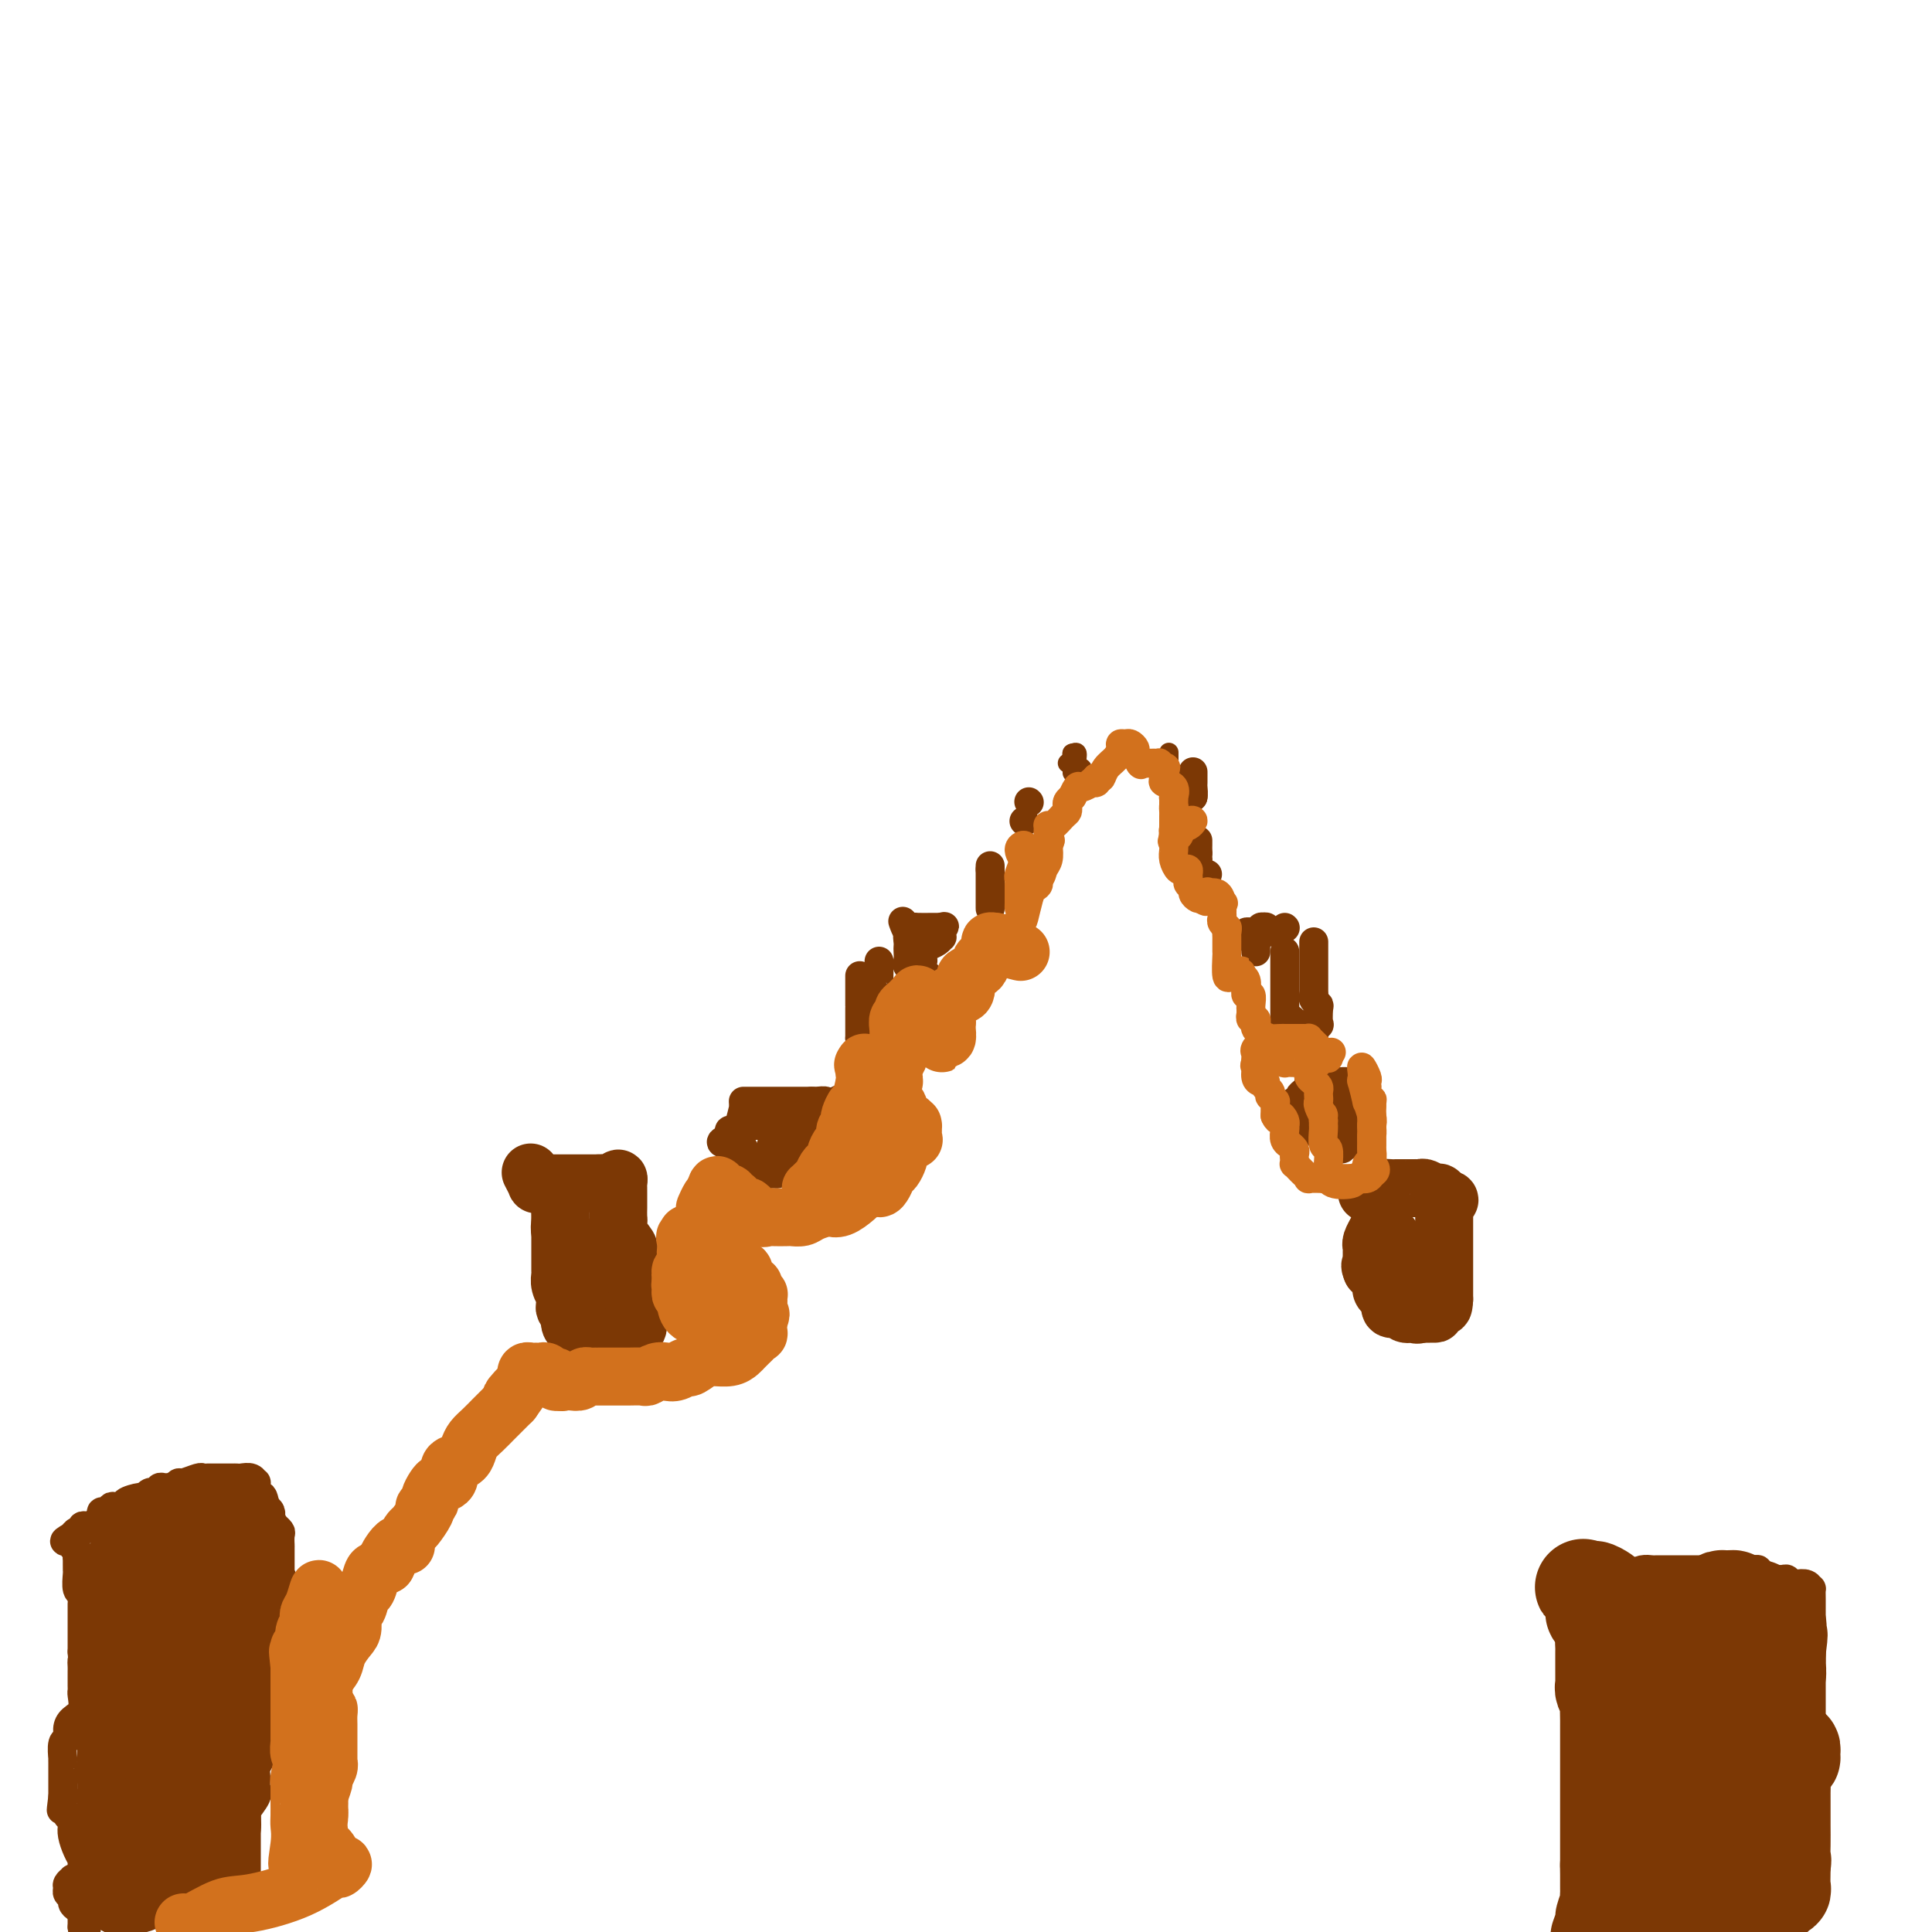 <svg viewBox='0 0 400 400' version='1.1' xmlns='http://www.w3.org/2000/svg' xmlns:xlink='http://www.w3.org/1999/xlink'><g fill='none' stroke='#7C3805' stroke-width='6' stroke-linecap='round' stroke-linejoin='round'><path d='M16,389c-0.454,0.024 -0.907,0.048 -1,0c-0.093,-0.048 0.175,-0.167 0,0c-0.175,0.167 -0.794,0.622 -1,1c-0.206,0.378 0.000,0.679 0,1c-0.000,0.321 -0.206,0.660 0,1c0.206,0.340 0.825,0.679 1,1c0.175,0.321 -0.094,0.622 0,1c0.094,0.378 0.550,0.833 1,1c0.450,0.167 0.894,0.045 1,0c0.106,-0.045 -0.126,-0.012 0,0c0.126,0.012 0.611,0.003 1,0c0.389,-0.003 0.682,-0.001 1,0c0.318,0.001 0.662,0.000 1,0c0.338,-0.000 0.669,-0.000 1,0'/><path d='M21,395c1.122,0.033 0.928,-0.383 1,0c0.072,0.383 0.409,1.567 1,2c0.591,0.433 1.434,0.116 2,0c0.566,-0.116 0.855,-0.031 1,0c0.145,0.031 0.147,0.008 0,0c-0.147,-0.008 -0.444,-0.002 0,0c0.444,0.002 1.627,-0.001 2,0c0.373,0.001 -0.065,0.007 0,0c0.065,-0.007 0.632,-0.028 1,0c0.368,0.028 0.537,0.106 1,0c0.463,-0.106 1.219,-0.396 2,-1c0.781,-0.604 1.586,-1.524 2,-2c0.414,-0.476 0.437,-0.510 1,-1c0.563,-0.490 1.668,-1.438 2,-2c0.332,-0.562 -0.107,-0.738 0,-1c0.107,-0.262 0.760,-0.609 1,-1c0.240,-0.391 0.069,-0.826 0,-1c-0.069,-0.174 -0.034,-0.087 0,0'/><path d='M38,388c1.171,-1.178 1.097,-0.124 1,0c-0.097,0.124 -0.219,-0.684 0,-1c0.219,-0.316 0.779,-0.141 1,0c0.221,0.141 0.102,0.248 0,0c-0.102,-0.248 -0.186,-0.851 0,-1c0.186,-0.149 0.641,0.155 1,0c0.359,-0.155 0.622,-0.770 1,-1c0.378,-0.230 0.872,-0.075 1,0c0.128,0.075 -0.110,0.072 0,0c0.110,-0.072 0.568,-0.212 1,0c0.432,0.212 0.838,0.775 1,1c0.162,0.225 0.081,0.113 0,0'/><path d='M45,386c1.065,-0.208 0.229,0.273 0,1c-0.229,0.727 0.151,1.700 0,2c-0.151,0.300 -0.831,-0.075 -1,0c-0.169,0.075 0.175,0.598 0,1c-0.175,0.402 -0.869,0.682 -1,1c-0.131,0.318 0.302,0.673 0,1c-0.302,0.327 -1.339,0.625 -2,1c-0.661,0.375 -0.944,0.829 -1,1c-0.056,0.171 0.117,0.061 0,0c-0.117,-0.061 -0.525,-0.073 -1,0c-0.475,0.073 -1.018,0.229 -1,0c0.018,-0.229 0.595,-0.845 1,-1c0.405,-0.155 0.636,0.152 2,0c1.364,-0.152 3.860,-0.762 5,-1c1.140,-0.238 0.922,-0.102 1,0c0.078,0.102 0.451,0.172 1,0c0.549,-0.172 1.275,-0.586 2,-1'/><path d='M50,391c2.083,-0.416 1.290,0.043 1,0c-0.290,-0.043 -0.078,-0.590 0,-1c0.078,-0.410 0.021,-0.684 0,-1c-0.021,-0.316 -0.006,-0.675 0,-1c0.006,-0.325 0.001,-0.615 0,-1c-0.001,-0.385 -0.000,-0.863 0,-1c0.000,-0.137 0.000,0.069 0,0c-0.000,-0.069 -0.000,-0.413 0,-1c0.000,-0.587 -0.000,-1.418 0,-2c0.000,-0.582 0.000,-0.915 0,-1c-0.000,-0.085 -0.000,0.080 0,0c0.000,-0.080 0.001,-0.403 0,-1c-0.001,-0.597 -0.002,-1.468 0,-2c0.002,-0.532 0.008,-0.727 0,-1c-0.008,-0.273 -0.030,-0.625 0,-1c0.030,-0.375 0.114,-0.772 0,-1c-0.114,-0.228 -0.424,-0.287 0,-1c0.424,-0.713 1.581,-2.078 2,-3c0.419,-0.922 0.098,-1.399 0,-2c-0.098,-0.601 0.025,-1.326 0,-2c-0.025,-0.674 -0.199,-1.297 0,-2c0.199,-0.703 0.771,-1.487 1,-2c0.229,-0.513 0.114,-0.757 0,-1'/><path d='M54,363c0.619,-4.389 0.166,-1.362 0,-1c-0.166,0.362 -0.044,-1.941 0,-3c0.044,-1.059 0.012,-0.876 0,-1c-0.012,-0.124 -0.003,-0.557 0,-1c0.003,-0.443 0.001,-0.896 0,-1c-0.001,-0.104 -0.000,0.140 0,0c0.000,-0.140 0.000,-0.665 0,-1c-0.000,-0.335 -0.000,-0.480 0,-1c0.000,-0.520 0.000,-1.414 0,-2c-0.000,-0.586 -0.001,-0.864 0,-1c0.001,-0.136 0.005,-0.132 0,0c-0.005,0.132 -0.017,0.390 0,0c0.017,-0.390 0.065,-1.430 0,-2c-0.065,-0.570 -0.242,-0.670 0,-2c0.242,-1.330 0.902,-3.889 1,-5c0.098,-1.111 -0.366,-0.774 0,-1c0.366,-0.226 1.561,-1.016 2,-2c0.439,-0.984 0.121,-2.161 0,-3c-0.121,-0.839 -0.046,-1.338 0,-2c0.046,-0.662 0.064,-1.487 0,-2c-0.064,-0.513 -0.210,-0.715 0,-1c0.210,-0.285 0.774,-0.653 1,-1c0.226,-0.347 0.113,-0.674 0,-1'/><path d='M58,329c0.619,-5.208 0.166,-1.228 0,0c-0.166,1.228 -0.044,-0.295 0,-1c0.044,-0.705 0.012,-0.592 0,-1c-0.012,-0.408 -0.003,-1.337 0,-2c0.003,-0.663 0.001,-1.060 0,-2c-0.001,-0.940 0.001,-2.423 0,-3c-0.001,-0.577 -0.004,-0.250 0,0c0.004,0.250 0.016,0.421 0,0c-0.016,-0.421 -0.061,-1.436 0,-2c0.061,-0.564 0.227,-0.677 0,-1c-0.227,-0.323 -0.846,-0.856 -1,-1c-0.154,-0.144 0.155,0.102 0,0c-0.155,-0.102 -0.776,-0.552 -1,-1c-0.224,-0.448 -0.050,-0.893 0,-1c0.050,-0.107 -0.025,0.125 0,0c0.025,-0.125 0.150,-0.607 0,-1c-0.150,-0.393 -0.575,-0.696 -1,-1'/><path d='M55,312c-0.631,-3.056 -0.707,-2.196 -1,-2c-0.293,0.196 -0.803,-0.273 -1,-1c-0.197,-0.727 -0.080,-1.711 0,-2c0.080,-0.289 0.125,0.119 0,0c-0.125,-0.119 -0.418,-0.764 -1,-1c-0.582,-0.236 -1.451,-0.063 -2,0c-0.549,0.063 -0.777,0.017 -1,0c-0.223,-0.017 -0.441,-0.005 -1,0c-0.559,0.005 -1.460,0.002 -2,0c-0.540,-0.002 -0.720,-0.001 -1,0c-0.280,0.001 -0.660,0.004 -1,0c-0.340,-0.004 -0.640,-0.016 -1,0c-0.360,0.016 -0.779,0.060 -1,0c-0.221,-0.060 -0.245,-0.222 -1,0c-0.755,0.222 -2.242,0.829 -3,1c-0.758,0.171 -0.788,-0.094 -1,0c-0.212,0.094 -0.606,0.547 -1,1'/><path d='M36,308c-2.654,0.305 -1.288,0.067 -1,0c0.288,-0.067 -0.501,0.039 -1,0c-0.499,-0.039 -0.709,-0.221 -1,0c-0.291,0.221 -0.664,0.847 -1,1c-0.336,0.153 -0.634,-0.165 -1,0c-0.366,0.165 -0.798,0.815 -1,1c-0.202,0.185 -0.173,-0.095 -1,0c-0.827,0.095 -2.512,0.565 -3,1c-0.488,0.435 0.219,0.834 0,1c-0.219,0.166 -1.364,0.100 -2,0c-0.636,-0.100 -0.762,-0.234 -1,0c-0.238,0.234 -0.589,0.837 -1,1c-0.411,0.163 -0.883,-0.114 -1,0c-0.117,0.114 0.122,0.618 0,1c-0.122,0.382 -0.606,0.642 -1,1c-0.394,0.358 -0.697,0.813 -1,1c-0.303,0.187 -0.606,0.105 -1,0c-0.394,-0.105 -0.879,-0.234 -1,0c-0.121,0.234 0.121,0.832 0,1c-0.121,0.168 -0.606,-0.095 -1,0c-0.394,0.095 -0.697,0.547 -1,1'/><path d='M15,318c-3.232,1.726 -0.814,1.041 0,1c0.814,-0.041 0.022,0.563 0,1c-0.022,0.437 0.726,0.708 1,1c0.274,0.292 0.073,0.603 0,1c-0.073,0.397 -0.019,0.878 0,1c0.019,0.122 0.004,-0.114 0,0c-0.004,0.114 0.003,0.580 0,1c-0.003,0.420 -0.015,0.796 0,1c0.015,0.204 0.057,0.236 0,1c-0.057,0.764 -0.211,2.260 0,3c0.211,0.740 0.789,0.725 1,1c0.211,0.275 0.057,0.841 0,1c-0.057,0.159 -0.015,-0.089 0,0c0.015,0.089 0.004,0.514 0,1c-0.004,0.486 -0.001,1.033 0,2c0.001,0.967 0.000,2.353 0,3c-0.000,0.647 -0.000,0.555 0,1c0.000,0.445 0.000,1.428 0,2c-0.000,0.572 -0.000,0.735 0,1c0.000,0.265 0.000,0.633 0,1'/><path d='M17,342c0.309,4.118 0.083,2.412 0,2c-0.083,-0.412 -0.022,0.468 0,1c0.022,0.532 0.006,0.716 0,1c-0.006,0.284 -0.001,0.668 0,1c0.001,0.332 -0.000,0.612 0,1c0.000,0.388 0.002,0.884 0,1c-0.002,0.116 -0.007,-0.149 0,0c0.007,0.149 0.026,0.711 0,1c-0.026,0.289 -0.097,0.305 0,1c0.097,0.695 0.362,2.068 0,3c-0.362,0.932 -1.351,1.424 -2,2c-0.649,0.576 -0.959,1.236 -1,2c-0.041,0.764 0.185,1.634 0,2c-0.185,0.366 -0.782,0.230 -1,1c-0.218,0.770 -0.059,2.448 0,3c0.059,0.552 0.016,-0.020 0,0c-0.016,0.020 -0.004,0.633 0,1c0.004,0.367 0.001,0.488 0,1c-0.001,0.512 -0.000,1.413 0,2c0.000,0.587 0.000,0.858 0,1c-0.000,0.142 -0.000,0.154 0,0c0.000,-0.154 0.000,-0.472 0,0c-0.000,0.472 -0.000,1.736 0,3'/><path d='M13,372c-0.622,4.876 -0.177,2.066 0,1c0.177,-1.066 0.086,-0.388 0,0c-0.086,0.388 -0.167,0.487 0,1c0.167,0.513 0.584,1.439 1,2c0.416,0.561 0.833,0.756 1,1c0.167,0.244 0.083,0.536 0,1c-0.083,0.464 -0.166,1.098 0,2c0.166,0.902 0.580,2.072 1,3c0.420,0.928 0.844,1.616 1,2c0.156,0.384 0.042,0.466 0,1c-0.042,0.534 -0.011,1.519 0,2c0.011,0.481 0.003,0.456 0,1c-0.003,0.544 -0.001,1.655 0,2c0.001,0.345 0.000,-0.077 0,0c-0.000,0.077 -0.000,0.651 0,1c0.000,0.349 0.000,0.471 0,1c-0.000,0.529 -0.000,1.465 0,2c0.000,0.535 0.000,0.669 0,1c-0.000,0.331 -0.000,0.859 0,1c0.000,0.141 0.000,-0.107 0,0c-0.000,0.107 -0.000,0.567 0,1c0.000,0.433 0.000,0.838 0,1c-0.000,0.162 -0.000,0.081 0,0'/><path d='M17,399c0.802,3.999 0.807,0.498 1,-1c0.193,-1.498 0.574,-0.993 1,-1c0.426,-0.007 0.898,-0.525 1,-1c0.102,-0.475 -0.166,-0.905 0,-1c0.166,-0.095 0.766,0.146 1,0c0.234,-0.146 0.101,-0.680 0,-1c-0.101,-0.320 -0.171,-0.426 0,-1c0.171,-0.574 0.585,-1.616 1,-2c0.415,-0.384 0.833,-0.110 1,0c0.167,0.110 0.084,0.055 0,0'/></g>
<g fill='none' stroke='#7C3805' stroke-width='20' stroke-linecap='round' stroke-linejoin='round'><path d='M31,384c-0.437,-0.030 -0.873,-0.060 -1,0c-0.127,0.060 0.057,0.210 0,0c-0.057,-0.210 -0.354,-0.781 -1,-1c-0.646,-0.219 -1.641,-0.085 -2,-1c-0.359,-0.915 -0.082,-2.879 0,-4c0.082,-1.121 -0.031,-1.399 0,-2c0.031,-0.601 0.204,-1.524 0,-2c-0.204,-0.476 -0.787,-0.504 -1,-1c-0.213,-0.496 -0.057,-1.460 0,-2c0.057,-0.540 0.015,-0.656 0,-1c-0.015,-0.344 -0.004,-0.918 0,-1c0.004,-0.082 0.001,0.326 0,0c-0.001,-0.326 -0.000,-1.386 0,-2c0.000,-0.614 0.000,-0.783 0,-1c-0.000,-0.217 -0.000,-0.481 0,-1c0.000,-0.519 0.000,-1.291 0,-2c-0.000,-0.709 -0.000,-1.354 0,-2'/><path d='M26,361c-0.155,-3.427 -0.041,-1.496 0,-1c0.041,0.496 0.011,-0.445 0,-1c-0.011,-0.555 -0.003,-0.724 0,-1c0.003,-0.276 0.001,-0.659 0,-1c-0.001,-0.341 -0.000,-0.638 0,-1c0.000,-0.362 0.000,-0.787 0,-1c-0.000,-0.213 -0.000,-0.212 0,-1c0.000,-0.788 -0.000,-2.365 0,-3c0.000,-0.635 0.000,-0.328 0,-1c-0.000,-0.672 -0.000,-2.323 0,-3c0.000,-0.677 0.000,-0.380 0,-1c-0.000,-0.620 -0.001,-2.158 0,-3c0.001,-0.842 0.003,-0.988 0,-1c-0.003,-0.012 -0.011,0.109 0,0c0.011,-0.109 0.041,-0.448 0,-1c-0.041,-0.552 -0.155,-1.318 0,-2c0.155,-0.682 0.577,-1.282 1,-2c0.423,-0.718 0.845,-1.554 1,-2c0.155,-0.446 0.041,-0.501 0,-1c-0.041,-0.499 -0.011,-1.440 0,-2c0.011,-0.560 0.003,-0.738 0,-1c-0.003,-0.262 -0.001,-0.609 0,-1c0.001,-0.391 0.000,-0.826 0,-1c-0.000,-0.174 -0.000,-0.087 0,0'/><path d='M28,329c0.308,-5.355 0.080,-2.742 0,-2c-0.080,0.742 -0.010,-0.389 0,-1c0.010,-0.611 -0.040,-0.704 0,-1c0.040,-0.296 0.171,-0.796 0,-1c-0.171,-0.204 -0.645,-0.111 0,0c0.645,0.111 2.410,0.239 3,0c0.590,-0.239 0.004,-0.847 0,-1c-0.004,-0.153 0.575,0.148 1,0c0.425,-0.148 0.695,-0.743 1,-1c0.305,-0.257 0.645,-0.174 1,0c0.355,0.174 0.725,0.439 1,0c0.275,-0.439 0.455,-1.582 1,-2c0.545,-0.418 1.454,-0.113 2,0c0.546,0.113 0.727,0.032 1,0c0.273,-0.032 0.636,-0.016 1,0'/><path d='M40,320c0.979,-0.553 -0.074,-0.937 0,-1c0.074,-0.063 1.274,0.193 2,0c0.726,-0.193 0.979,-0.837 1,-1c0.021,-0.163 -0.191,0.155 0,0c0.191,-0.155 0.783,-0.783 1,-1c0.217,-0.217 0.058,-0.022 0,0c-0.058,0.022 -0.016,-0.128 0,0c0.016,0.128 0.004,0.534 0,1c-0.004,0.466 -0.001,0.990 0,2c0.001,1.010 0.001,2.505 0,4'/><path d='M44,324c0.155,1.106 0.041,0.871 0,1c-0.041,0.129 -0.011,0.621 0,1c0.011,0.379 0.003,0.646 0,1c-0.003,0.354 -0.001,0.795 0,1c0.001,0.205 0.000,0.172 0,1c-0.000,0.828 -0.000,2.516 0,3c0.000,0.484 0.000,-0.235 0,0c-0.000,0.235 -0.000,1.425 0,2c0.000,0.575 0.000,0.536 0,1c-0.000,0.464 -0.000,1.433 0,2c0.000,0.567 0.000,0.733 0,1c-0.000,0.267 -0.000,0.635 0,1c0.000,0.365 0.000,0.728 0,1c-0.000,0.272 -0.000,0.454 0,1c0.000,0.546 0.000,1.456 0,2c-0.000,0.544 -0.000,0.723 0,1c0.000,0.277 0.000,0.652 0,1c-0.000,0.348 -0.000,0.671 0,1c0.000,0.329 0.000,0.666 0,1c-0.000,0.334 -0.000,0.667 0,1'/><path d='M44,348c0.000,4.105 0.000,2.367 0,2c0.000,-0.367 0.000,0.635 0,1c0.000,0.365 0.000,0.092 0,0c0.000,-0.092 0.000,-0.004 0,1c0.000,1.004 0.000,2.923 0,4c0.000,1.077 0.000,1.311 0,2c0.000,0.689 -0.000,1.833 0,2c0.000,0.167 0.000,-0.643 0,0c0.000,0.643 0.000,2.739 0,4c0.000,1.261 0.000,1.686 0,2c0.000,0.314 0.000,0.515 0,1c0.000,0.485 0.000,1.254 0,2c0.000,0.746 0.000,1.470 0,2c0.000,0.530 0.000,0.866 0,1c-0.000,0.134 0.000,0.067 0,0'/><path d='M44,372c-0.000,3.867 -0.000,1.534 0,1c0.000,-0.534 0.001,0.730 0,1c-0.001,0.270 -0.003,-0.456 0,0c0.003,0.456 0.012,2.093 0,3c-0.012,0.907 -0.044,1.083 0,1c0.044,-0.083 0.166,-0.425 0,0c-0.166,0.425 -0.618,1.615 -1,2c-0.382,0.385 -0.694,-0.037 -1,0c-0.306,0.037 -0.607,0.532 -1,1c-0.393,0.468 -0.877,0.910 -1,1c-0.123,0.090 0.117,-0.173 0,0c-0.117,0.173 -0.591,0.781 -1,1c-0.409,0.219 -0.753,0.048 -1,0c-0.247,-0.048 -0.396,0.028 -1,0c-0.604,-0.028 -1.663,-0.162 -2,0c-0.337,0.162 0.046,0.618 0,1c-0.046,0.382 -0.523,0.691 -1,1'/><path d='M34,385c-1.575,1.001 -1.014,1.003 -1,1c0.014,-0.003 -0.521,-0.012 -1,0c-0.479,0.012 -0.902,0.044 -1,0c-0.098,-0.044 0.129,-0.165 0,0c-0.129,0.165 -0.613,0.618 -1,1c-0.387,0.382 -0.678,0.695 -1,1c-0.322,0.305 -0.674,0.601 -1,1c-0.326,0.399 -0.624,0.901 -1,1c-0.376,0.099 -0.828,-0.205 -1,0c-0.172,0.205 -0.064,0.917 0,1c0.064,0.083 0.086,-0.465 0,-1c-0.086,-0.535 -0.278,-1.058 0,-2c0.278,-0.942 1.027,-2.303 2,-4c0.973,-1.697 2.169,-3.730 3,-5c0.831,-1.270 1.297,-1.777 2,-3c0.703,-1.223 1.642,-3.163 2,-4c0.358,-0.837 0.135,-0.572 0,-1c-0.135,-0.428 -0.181,-1.551 0,-2c0.181,-0.449 0.591,-0.225 1,0'/><path d='M36,369c1.331,-3.365 0.159,-1.279 0,-1c-0.159,0.279 0.696,-1.250 1,-2c0.304,-0.750 0.055,-0.723 0,-1c-0.055,-0.277 0.082,-0.860 0,-1c-0.082,-0.140 -0.382,0.161 0,-1c0.382,-1.161 1.446,-3.786 2,-5c0.554,-1.214 0.597,-1.018 1,-2c0.403,-0.982 1.165,-3.144 2,-4c0.835,-0.856 1.742,-0.407 2,-1c0.258,-0.593 -0.134,-2.228 0,-3c0.134,-0.772 0.792,-0.680 1,-1c0.208,-0.320 -0.035,-1.051 0,-2c0.035,-0.949 0.349,-2.115 1,-3c0.651,-0.885 1.638,-1.490 2,-2c0.362,-0.510 0.097,-0.924 0,-1c-0.097,-0.076 -0.026,0.187 0,0c0.026,-0.187 0.007,-0.823 0,-1c-0.007,-0.177 -0.002,0.106 0,0c0.002,-0.106 0.001,-0.602 0,-1c-0.001,-0.398 -0.000,-0.699 0,-1'/><path d='M48,336c1.901,-5.269 0.654,-1.940 0,-1c-0.654,0.940 -0.715,-0.508 -1,-1c-0.285,-0.492 -0.794,-0.028 -1,0c-0.206,0.028 -0.108,-0.381 0,-1c0.108,-0.619 0.225,-1.448 0,-2c-0.225,-0.552 -0.792,-0.828 -1,-1c-0.208,-0.172 -0.056,-0.242 0,-1c0.056,-0.758 0.015,-2.204 0,-3c-0.015,-0.796 -0.004,-0.942 0,-1c0.004,-0.058 0.002,-0.029 0,0'/><path d='M50,318c0.000,0.000 0.100,0.100 0.1,0.1'/></g>
<g fill='none' stroke='#7C3805' stroke-width='6' stroke-linecap='round' stroke-linejoin='round'><path d='M332,334c0.000,-0.034 0.000,-0.068 0,0c0.000,0.068 0.000,0.239 0,1c0.000,0.761 -0.000,2.114 0,3c0.000,0.886 0.000,1.307 0,2c0.000,0.693 0.000,1.660 0,2c0.000,0.340 -0.000,0.055 0,0c0.000,-0.055 0.000,0.121 0,1c0.000,0.879 -0.000,2.462 0,3c0.000,0.538 0.000,0.031 0,0c-0.000,-0.031 0.000,0.414 0,1c0.000,0.586 0.000,1.315 0,2c0.000,0.685 0.000,1.328 0,2c0.000,0.672 0.000,1.372 0,2c0.000,0.628 -0.000,1.183 0,2c0.000,0.817 0.000,1.896 0,3c0.000,1.104 -0.000,2.232 0,3c0.000,0.768 0.000,1.175 0,2c0.000,0.825 -0.000,2.068 0,3c0.000,0.932 0.000,1.552 0,2c0.000,0.448 0.000,0.724 0,1'/><path d='M332,369c0.000,5.833 0.001,2.914 0,2c-0.001,-0.914 -0.004,0.177 0,1c0.004,0.823 0.015,1.377 0,2c-0.015,0.623 -0.057,1.315 0,2c0.057,0.685 0.211,1.364 0,2c-0.211,0.636 -0.789,1.230 -1,2c-0.211,0.770 -0.057,1.715 0,2c0.057,0.285 0.015,-0.092 0,0c-0.015,0.092 -0.004,0.652 0,1c0.004,0.348 0.001,0.483 0,1c-0.001,0.517 -0.000,1.416 0,2c0.000,0.584 0.000,0.852 0,1c-0.000,0.148 -0.000,0.176 0,1c0.000,0.824 0.000,2.445 0,3c-0.000,0.555 0.000,0.043 0,0c-0.000,-0.043 -0.000,0.383 0,1c0.000,0.617 0.000,1.426 0,2c-0.000,0.574 -0.001,0.914 0,1c0.001,0.086 0.003,-0.083 0,0c-0.003,0.083 -0.012,0.417 0,1c0.012,0.583 0.044,1.414 0,2c-0.044,0.586 -0.166,0.927 0,1c0.166,0.073 0.619,-0.122 1,0c0.381,0.122 0.691,0.561 1,1'/><path d='M367,399c-0.113,0.120 -0.226,0.239 0,0c0.226,-0.239 0.793,-0.837 1,-1c0.207,-0.163 0.056,0.110 0,0c-0.056,-0.110 -0.016,-0.603 0,-1c0.016,-0.397 0.008,-0.699 0,-1'/><path d='M368,396c-0.071,-0.392 -0.747,0.128 0,0c0.747,-0.128 2.918,-0.902 4,-2c1.082,-1.098 1.073,-2.518 1,-3c-0.073,-0.482 -0.212,-0.025 0,0c0.212,0.025 0.775,-0.381 1,-1c0.225,-0.619 0.113,-1.452 0,-2c-0.113,-0.548 -0.226,-0.811 0,-1c0.226,-0.189 0.793,-0.302 1,-1c0.207,-0.698 0.056,-1.980 0,-4c-0.056,-2.020 -0.015,-4.779 0,-6c0.015,-1.221 0.004,-0.904 0,-1c-0.004,-0.096 -0.001,-0.604 0,-1c0.001,-0.396 0.000,-0.680 0,-1c-0.000,-0.320 -0.000,-0.677 0,-1c0.000,-0.323 0.000,-0.610 0,-1c-0.000,-0.390 -0.000,-0.881 0,-1c0.000,-0.119 0.000,0.133 0,0c-0.000,-0.133 -0.000,-0.651 0,-1c0.000,-0.349 0.000,-0.528 0,-1c-0.000,-0.472 -0.000,-1.236 0,-2'/><path d='M375,366c0.155,-3.804 0.041,-2.315 0,-2c-0.041,0.315 -0.011,-0.544 0,-1c0.011,-0.456 0.003,-0.508 0,-1c-0.003,-0.492 -0.001,-1.425 0,-2c0.001,-0.575 0.000,-0.791 0,-1c-0.000,-0.209 -0.000,-0.412 0,-1c0.000,-0.588 0.000,-1.562 0,-2c-0.000,-0.438 -0.000,-0.340 0,-1c0.000,-0.660 0.000,-2.078 0,-3c-0.000,-0.922 -0.000,-1.346 0,-2c0.000,-0.654 0.000,-1.537 0,-2c-0.000,-0.463 -0.000,-0.506 0,-1c0.000,-0.494 0.000,-1.438 0,-2c-0.000,-0.562 -0.000,-0.742 0,-1c0.000,-0.258 0.000,-0.593 0,-1c-0.000,-0.407 -0.000,-0.886 0,-1c0.000,-0.114 0.000,0.135 0,0c-0.000,-0.135 -0.000,-0.655 0,-1c0.000,-0.345 0.000,-0.516 0,-1c-0.000,-0.484 -0.000,-1.281 0,-2c0.000,-0.719 0.000,-1.359 0,-2'/><path d='M375,336c0.000,-4.770 0.001,-1.694 0,-1c-0.001,0.694 -0.002,-0.995 0,-2c0.002,-1.005 0.008,-1.327 0,-2c-0.008,-0.673 -0.029,-1.696 0,-2c0.029,-0.304 0.110,0.111 0,0c-0.110,-0.111 -0.409,-0.748 -1,-1c-0.591,-0.252 -1.472,-0.120 -2,0c-0.528,0.120 -0.704,0.229 -1,0c-0.296,-0.229 -0.714,-0.796 -1,-1c-0.286,-0.204 -0.440,-0.044 -1,0c-0.560,0.044 -1.526,-0.027 -2,0c-0.474,0.027 -0.456,0.151 -1,0c-0.544,-0.151 -1.648,-0.576 -2,-1c-0.352,-0.424 0.050,-0.846 0,-1c-0.050,-0.154 -0.552,-0.042 -1,0c-0.448,0.042 -0.842,0.012 -1,0c-0.158,-0.012 -0.079,-0.006 0,0'/><path d='M362,325c-2.477,-0.619 -2.169,-0.166 -2,0c0.169,0.166 0.199,0.044 0,0c-0.199,-0.044 -0.629,-0.012 -1,0c-0.371,0.012 -0.685,0.003 -1,0c-0.315,-0.003 -0.633,-0.001 -1,0c-0.367,0.001 -0.785,0.000 -1,0c-0.215,-0.000 -0.229,-0.000 -1,0c-0.771,0.000 -2.300,0.000 -3,0c-0.700,-0.000 -0.570,-0.000 -1,0c-0.430,0.000 -1.421,0.000 -2,0c-0.579,-0.000 -0.747,-0.000 -1,0c-0.253,0.000 -0.593,0.000 -1,0c-0.407,-0.000 -0.883,-0.000 -1,0c-0.117,0.000 0.124,0.000 0,0c-0.124,-0.000 -0.613,-0.001 -1,0c-0.387,0.001 -0.671,0.003 -1,0c-0.329,-0.003 -0.703,-0.012 -1,0c-0.297,0.012 -0.516,0.045 -1,0c-0.484,-0.045 -1.232,-0.167 -2,0c-0.768,0.167 -1.556,0.622 -2,1c-0.444,0.378 -0.543,0.679 -1,1c-0.457,0.321 -1.274,0.663 -2,1c-0.726,0.337 -1.363,0.668 -2,1'/><path d='M333,329c-1.297,0.813 -1.041,0.845 -1,1c0.041,0.155 -0.133,0.434 -1,1c-0.867,0.566 -2.429,1.420 -3,2c-0.571,0.580 -0.153,0.888 0,1c0.153,0.112 0.041,0.030 0,0c-0.041,-0.030 -0.012,-0.009 0,0c0.012,0.009 0.006,0.004 0,0'/></g>
<g fill='none' stroke='#7C3805' stroke-width='20' stroke-linecap='round' stroke-linejoin='round'><path d='M342,334c0.000,-0.334 0.000,-0.668 0,1c-0.000,1.668 -0.000,5.339 0,7c0.000,1.661 0.000,1.314 0,2c-0.000,0.686 -0.000,2.405 0,3c0.000,0.595 0.000,0.064 0,0c-0.000,-0.064 -0.000,0.337 0,1c0.000,0.663 0.000,1.586 0,2c-0.000,0.414 -0.000,0.319 0,1c0.000,0.681 0.000,2.139 0,3c-0.000,0.861 -0.000,1.126 0,2c0.000,0.874 0.000,2.355 0,3c-0.000,0.645 -0.000,0.452 0,1c0.000,0.548 0.001,1.837 0,3c-0.001,1.163 -0.004,2.199 0,3c0.004,0.801 0.015,1.368 0,2c-0.015,0.632 -0.057,1.328 0,2c0.057,0.672 0.211,1.320 0,2c-0.211,0.680 -0.789,1.392 -1,2c-0.211,0.608 -0.057,1.111 0,2c0.057,0.889 0.015,2.162 0,3c-0.015,0.838 -0.004,1.239 0,2c0.004,0.761 0.002,1.880 0,3'/><path d='M341,384c-0.155,8.473 -0.041,4.656 0,4c0.041,-0.656 0.011,1.848 0,3c-0.011,1.152 -0.003,0.953 0,1c0.003,0.047 0.000,0.342 0,1c0.000,0.658 0.003,1.679 0,2c-0.003,0.321 -0.011,-0.058 0,0c0.011,0.058 0.041,0.554 0,1c-0.041,0.446 -0.155,0.842 0,1c0.155,0.158 0.577,0.079 1,0'/><path d='M342,397c-0.245,2.014 -1.359,0.550 0,0c1.359,-0.550 5.190,-0.186 7,0c1.810,0.186 1.597,0.194 2,0c0.403,-0.194 1.420,-0.591 2,-1c0.580,-0.409 0.722,-0.830 1,-1c0.278,-0.170 0.690,-0.090 1,0c0.310,0.090 0.516,0.189 1,0c0.484,-0.189 1.246,-0.666 2,-1c0.754,-0.334 1.501,-0.524 2,-1c0.499,-0.476 0.749,-1.238 1,-2'/><path d='M361,391c3.162,-1.091 1.565,-0.817 1,-1c-0.565,-0.183 -0.100,-0.822 0,-2c0.100,-1.178 -0.165,-2.894 0,-4c0.165,-1.106 0.762,-1.602 1,-2c0.238,-0.398 0.119,-0.699 0,-1'/><path d='M363,381c0.326,-1.938 0.140,-1.784 0,-2c-0.140,-0.216 -0.233,-0.801 0,-2c0.233,-1.199 0.794,-3.011 1,-4c0.206,-0.989 0.059,-1.154 0,-2c-0.059,-0.846 -0.030,-2.373 0,-3c0.030,-0.627 0.061,-0.352 0,-1c-0.061,-0.648 -0.213,-2.217 0,-3c0.213,-0.783 0.792,-0.778 1,-1c0.208,-0.222 0.046,-0.671 0,-1c-0.046,-0.329 0.025,-0.539 0,-1c-0.025,-0.461 -0.147,-1.173 0,-2c0.147,-0.827 0.561,-1.770 1,-3c0.439,-1.230 0.902,-2.748 1,-4c0.098,-1.252 -0.170,-2.238 0,-3c0.170,-0.762 0.778,-1.301 1,-2c0.222,-0.699 0.060,-1.559 0,-2c-0.060,-0.441 -0.016,-0.465 0,-1c0.016,-0.535 0.005,-1.581 0,-2c-0.005,-0.419 -0.002,-0.209 0,0'/><path d='M368,342c0.771,-6.225 0.200,-2.289 0,-1c-0.200,1.289 -0.028,-0.070 0,-1c0.028,-0.930 -0.087,-1.430 0,-2c0.087,-0.570 0.375,-1.211 0,-2c-0.375,-0.789 -1.412,-1.727 -2,-2c-0.588,-0.273 -0.726,0.120 -1,0c-0.274,-0.120 -0.686,-0.754 -1,-1c-0.314,-0.246 -0.532,-0.104 -1,0c-0.468,0.104 -1.186,0.172 -2,0c-0.814,-0.172 -1.723,-0.582 -2,-1c-0.277,-0.418 0.079,-0.843 0,-1c-0.079,-0.157 -0.594,-0.045 -1,0c-0.406,0.045 -0.703,0.022 -1,0'/><path d='M357,331c-1.397,-0.320 -0.389,0.382 0,1c0.389,0.618 0.161,1.154 0,2c-0.161,0.846 -0.253,2.003 0,3c0.253,0.997 0.852,1.833 1,3c0.148,1.167 -0.157,2.666 0,4c0.157,1.334 0.774,2.505 1,3c0.226,0.495 0.061,0.316 0,1c-0.061,0.684 -0.016,2.231 0,3c0.016,0.769 0.004,0.758 0,2c-0.004,1.242 -0.001,3.736 0,5c0.001,1.264 0.000,1.299 0,2c-0.000,0.701 -0.000,2.070 0,3c0.000,0.930 0.000,1.422 0,2c-0.000,0.578 -0.000,1.242 0,2c0.000,0.758 0.000,1.610 0,2c-0.000,0.390 -0.000,0.318 0,1c0.000,0.682 0.000,2.117 0,3c-0.000,0.883 -0.000,1.214 0,2c0.000,0.786 0.000,2.027 0,3c-0.000,0.973 -0.000,1.679 0,3c0.000,1.321 0.000,3.257 0,4c-0.000,0.743 -0.001,0.294 0,1c0.001,0.706 0.004,2.567 0,4c-0.004,1.433 -0.015,2.436 0,3c0.015,0.564 0.056,0.687 0,1c-0.056,0.313 -0.207,0.815 0,1c0.207,0.185 0.774,0.053 1,0c0.226,-0.053 0.113,-0.026 0,0'/><path d='M360,395c0.432,9.900 0.013,2.650 0,0c-0.013,-2.650 0.381,-0.699 1,0c0.619,0.699 1.462,0.145 2,0c0.538,-0.145 0.770,0.120 1,0c0.230,-0.120 0.458,-0.625 1,-1c0.542,-0.375 1.399,-0.618 2,-1c0.601,-0.382 0.946,-0.901 1,-1c0.054,-0.099 -0.182,0.222 0,0c0.182,-0.222 0.781,-0.987 1,-1c0.219,-0.013 0.059,0.727 0,0c-0.059,-0.727 -0.017,-2.922 0,-4c0.017,-1.078 0.008,-1.039 0,-1'/><path d='M369,386c0.309,-1.181 0.083,-0.634 0,-1c-0.083,-0.366 -0.022,-1.645 0,-3c0.022,-1.355 0.006,-2.786 0,-4c-0.006,-1.214 -0.002,-2.211 0,-3c0.002,-0.789 0.003,-1.372 0,-2c-0.003,-0.628 -0.011,-1.302 0,-2c0.011,-0.698 0.041,-1.419 0,-2c-0.041,-0.581 -0.154,-1.021 0,-2c0.154,-0.979 0.574,-2.496 1,-3c0.426,-0.504 0.859,0.005 1,0c0.141,-0.005 -0.010,-0.525 0,-1c0.010,-0.475 0.179,-0.903 0,-1c-0.179,-0.097 -0.708,0.139 -1,0c-0.292,-0.139 -0.348,-0.653 -1,-1c-0.652,-0.347 -1.901,-0.528 -3,-1c-1.099,-0.472 -2.050,-1.236 -3,-2'/><path d='M363,358c-1.262,-1.154 -0.915,-1.039 -1,-1c-0.085,0.039 -0.600,0.001 -1,-1c-0.400,-1.001 -0.683,-2.963 -1,-4c-0.317,-1.037 -0.666,-1.147 -1,-2c-0.334,-0.853 -0.654,-2.450 -1,-3c-0.346,-0.550 -0.720,-0.054 -1,0c-0.280,0.054 -0.466,-0.334 -1,-1c-0.534,-0.666 -1.417,-1.611 -2,-2c-0.583,-0.389 -0.866,-0.222 -2,-1c-1.134,-0.778 -3.117,-2.500 -4,-3c-0.883,-0.500 -0.664,0.222 -1,0c-0.336,-0.222 -1.226,-1.388 -2,-2c-0.774,-0.612 -1.433,-0.670 -2,-1c-0.567,-0.330 -1.042,-0.932 -1,-1c0.042,-0.068 0.600,0.399 0,0c-0.600,-0.399 -2.359,-1.665 -3,-2c-0.641,-0.335 -0.165,0.260 -1,0c-0.835,-0.260 -2.981,-1.373 -4,-2c-1.019,-0.627 -0.912,-0.766 -1,-1c-0.088,-0.234 -0.370,-0.563 -1,-1c-0.630,-0.437 -1.609,-0.982 -2,-1c-0.391,-0.018 -0.196,0.491 0,1'/><path d='M330,330c-4.331,-2.663 -1.158,-0.819 0,0c1.158,0.819 0.300,0.615 0,1c-0.300,0.385 -0.042,1.360 0,2c0.042,0.640 -0.133,0.945 0,1c0.133,0.055 0.574,-0.139 1,0c0.426,0.139 0.836,0.611 1,1c0.164,0.389 0.082,0.694 0,1'/><path d='M332,336c0.309,1.490 0.083,2.215 0,3c-0.083,0.785 -0.022,1.628 0,2c0.022,0.372 0.006,0.271 0,1c-0.006,0.729 -0.003,2.288 0,3c0.003,0.712 0.004,0.576 0,1c-0.004,0.424 -0.015,1.407 0,2c0.015,0.593 0.057,0.796 0,1c-0.057,0.204 -0.211,0.410 0,1c0.211,0.590 0.789,1.564 1,2c0.211,0.436 0.057,0.334 0,1c-0.057,0.666 -0.015,2.101 0,3c0.015,0.899 0.004,1.261 0,2c-0.004,0.739 -0.001,1.855 0,3c0.001,1.145 0.000,2.318 0,3c-0.000,0.682 -0.000,0.872 0,1c0.000,0.128 0.000,0.193 0,1c-0.000,0.807 -0.000,2.356 0,3c0.000,0.644 0.000,0.385 0,1c-0.000,0.615 -0.000,2.106 0,3c0.000,0.894 0.000,1.191 0,2c-0.000,0.809 -0.000,2.129 0,3c0.000,0.871 0.000,1.294 0,2c-0.000,0.706 -0.000,1.695 0,2c0.000,0.305 0.000,-0.073 0,0c-0.000,0.073 -0.000,0.597 0,1c0.000,0.403 0.000,0.685 0,1c-0.000,0.315 -0.000,0.661 0,1c0.000,0.339 0.000,0.669 0,1'/><path d='M333,386c0.155,7.914 0.041,2.698 0,1c-0.041,-1.698 -0.011,0.122 0,1c0.011,0.878 0.003,0.813 0,1c-0.003,0.187 0.000,0.625 0,1c-0.000,0.375 -0.004,0.686 0,1c0.004,0.314 0.016,0.632 0,1c-0.016,0.368 -0.060,0.786 0,1c0.060,0.214 0.222,0.222 0,1c-0.222,0.778 -0.829,2.325 -1,3c-0.171,0.675 0.094,0.479 0,1c-0.094,0.521 -0.547,1.761 -1,3'/></g>
<g fill='none' stroke='#7C3805' stroke-width='12' stroke-linecap='round' stroke-linejoin='round'><path d='M283,247c0.452,-0.423 0.905,-0.845 1,-1c0.095,-0.155 -0.167,-0.042 0,0c0.167,0.042 0.762,0.012 1,0c0.238,-0.012 0.119,-0.006 0,0'/><path d='M285,246c0.958,-0.155 2.352,-0.041 3,0c0.648,0.041 0.551,0.011 1,0c0.449,-0.011 1.444,-0.003 2,0c0.556,0.003 0.673,-0.000 1,0c0.327,0.000 0.865,0.004 1,0c0.135,-0.004 -0.132,-0.015 0,0c0.132,0.015 0.661,0.056 1,0c0.339,-0.056 0.486,-0.208 1,0c0.514,0.208 1.396,0.777 2,1c0.604,0.223 0.932,0.098 1,0c0.068,-0.098 -0.123,-0.171 0,0c0.123,0.171 0.562,0.585 1,1'/><path d='M299,248c2.166,0.472 0.580,0.651 0,1c-0.580,0.349 -0.155,0.867 0,1c0.155,0.133 0.042,-0.119 0,0c-0.042,0.119 -0.011,0.608 0,1c0.011,0.392 0.003,0.686 0,1c-0.003,0.314 -0.001,0.647 0,1c0.001,0.353 0.000,0.724 0,1c-0.000,0.276 -0.000,0.455 0,1c0.000,0.545 0.000,1.455 0,2c-0.000,0.545 -0.000,0.724 0,1c0.000,0.276 0.000,0.647 0,1c-0.000,0.353 -0.000,0.686 0,1c0.000,0.314 0.000,0.609 0,1c-0.000,0.391 -0.000,0.879 0,1c0.000,0.121 0.000,-0.123 0,0c-0.000,0.123 -0.000,0.615 0,1c0.000,0.385 0.000,0.663 0,1c-0.000,0.337 -0.000,0.734 0,1c0.000,0.266 0.000,0.401 0,1c-0.000,0.599 -0.000,1.661 0,2c0.000,0.339 0.000,-0.046 0,0c-0.000,0.046 -0.000,0.523 0,1'/><path d='M299,269c-0.167,3.144 -0.584,0.503 -1,0c-0.416,-0.503 -0.833,1.133 -1,2c-0.167,0.867 -0.086,0.964 0,1c0.086,0.036 0.178,0.010 0,0c-0.178,-0.010 -0.625,-0.003 -1,0c-0.375,0.003 -0.679,0.001 -1,0c-0.321,-0.001 -0.661,-0.000 -1,0'/><path d='M294,272c-0.886,0.447 -0.602,0.063 -1,0c-0.398,-0.063 -1.480,0.194 -2,0c-0.520,-0.194 -0.478,-0.840 -1,-1c-0.522,-0.160 -1.607,0.164 -2,0c-0.393,-0.164 -0.095,-0.817 0,-1c0.095,-0.183 -0.012,0.103 0,0c0.012,-0.103 0.144,-0.595 0,-1c-0.144,-0.405 -0.563,-0.722 -1,-1c-0.437,-0.278 -0.890,-0.518 -1,-1c-0.110,-0.482 0.124,-1.207 0,-2c-0.124,-0.793 -0.607,-1.655 -1,-2c-0.393,-0.345 -0.697,-0.172 -1,0'/><path d='M284,263c-0.619,-1.421 -0.166,-0.972 0,-1c0.166,-0.028 0.044,-0.533 0,-1c-0.044,-0.467 -0.012,-0.895 0,-1c0.012,-0.105 0.002,0.114 0,0c-0.002,-0.114 0.003,-0.560 0,-1c-0.003,-0.440 -0.015,-0.875 0,-1c0.015,-0.125 0.055,0.059 0,0c-0.055,-0.059 -0.207,-0.362 0,-1c0.207,-0.638 0.773,-1.611 1,-2c0.227,-0.389 0.113,-0.195 0,0'/><path d='M285,255c0.543,-0.999 1.401,0.504 2,1c0.599,0.496 0.939,-0.013 1,0c0.061,0.013 -0.156,0.550 0,1c0.156,0.450 0.687,0.814 1,1c0.313,0.186 0.410,0.193 1,1c0.590,0.807 1.675,2.414 2,3c0.325,0.586 -0.109,0.151 0,1c0.109,0.849 0.761,2.981 1,4c0.239,1.019 0.064,0.923 0,1c-0.064,0.077 -0.017,0.326 0,1c0.017,0.674 0.005,1.772 0,2c-0.005,0.228 -0.001,-0.415 0,-1c0.001,-0.585 0.000,-1.112 0,-2c-0.000,-0.888 -0.000,-2.137 0,-3c0.000,-0.863 0.000,-1.342 0,-2c-0.000,-0.658 -0.000,-1.496 0,-2c0.000,-0.504 0.000,-0.674 0,-1c-0.000,-0.326 -0.000,-0.807 0,-1c0.000,-0.193 0.000,-0.096 0,0'/><path d='M110,243c-0.118,-0.226 -0.235,-0.453 0,0c0.235,0.453 0.823,1.585 1,2c0.177,0.415 -0.059,0.111 0,0c0.059,-0.111 0.411,-0.030 1,0c0.589,0.030 1.414,0.008 2,0c0.586,-0.008 0.931,-0.002 2,0c1.069,0.002 2.861,0.001 4,0c1.139,-0.001 1.626,-0.000 2,0c0.374,0.000 0.636,0.000 1,0c0.364,-0.000 0.829,-0.000 1,0c0.171,0.000 0.049,0.000 0,0c-0.049,-0.000 -0.024,-0.000 0,0'/><path d='M124,245c2.344,0.315 1.202,0.101 1,0c-0.202,-0.101 0.534,-0.091 1,0c0.466,0.091 0.661,0.262 1,0c0.339,-0.262 0.823,-0.957 1,-1c0.177,-0.043 0.047,0.566 0,1c-0.047,0.434 -0.013,0.694 0,1c0.013,0.306 0.003,0.657 0,1c-0.003,0.343 -0.001,0.679 0,1c0.001,0.321 0.000,0.629 0,1c-0.000,0.371 0.001,0.806 0,1c-0.001,0.194 -0.002,0.148 0,0c0.002,-0.148 0.008,-0.397 0,0c-0.008,0.397 -0.031,1.439 0,2c0.031,0.561 0.116,0.642 0,1c-0.116,0.358 -0.433,0.993 0,2c0.433,1.007 1.617,2.387 2,3c0.383,0.613 -0.033,0.461 0,1c0.033,0.539 0.517,1.770 1,3'/><path d='M131,262c0.618,2.875 0.165,1.564 0,1c-0.165,-0.564 -0.040,-0.380 0,0c0.040,0.380 -0.003,0.957 0,2c0.003,1.043 0.053,2.551 0,3c-0.053,0.449 -0.210,-0.163 0,0c0.210,0.163 0.789,1.101 1,2c0.211,0.899 0.056,1.761 0,2c-0.056,0.239 -0.014,-0.143 0,0c0.014,0.143 0.001,0.813 0,1c-0.001,0.187 0.012,-0.107 0,0c-0.012,0.107 -0.047,0.617 0,1c0.047,0.383 0.178,0.638 0,1c-0.178,0.362 -0.663,0.829 -1,1c-0.337,0.171 -0.524,0.046 -1,0c-0.476,-0.046 -1.241,-0.012 -2,0c-0.759,0.012 -1.513,0.003 -2,0c-0.487,-0.003 -0.709,-0.001 -1,0c-0.291,0.001 -0.653,0.000 -1,0c-0.347,-0.000 -0.681,-0.000 -1,0c-0.319,0.000 -0.624,0.000 -1,0c-0.376,-0.000 -0.822,-0.000 -1,0c-0.178,0.000 -0.089,0.000 0,0'/><path d='M121,276c-1.883,0.208 -1.092,0.228 -1,0c0.092,-0.228 -0.515,-0.706 -1,-1c-0.485,-0.294 -0.848,-0.406 -1,-1c-0.152,-0.594 -0.094,-1.670 0,-2c0.094,-0.330 0.222,0.085 0,0c-0.222,-0.085 -0.795,-0.670 -1,-1c-0.205,-0.330 -0.041,-0.407 0,-1c0.041,-0.593 -0.042,-1.704 0,-2c0.042,-0.296 0.207,0.221 0,0c-0.207,-0.221 -0.788,-1.182 -1,-2c-0.212,-0.818 -0.057,-1.494 0,-2c0.057,-0.506 0.015,-0.843 0,-1c-0.015,-0.157 -0.004,-0.136 0,0c0.004,0.136 0.001,0.385 0,0c-0.001,-0.385 -0.000,-1.403 0,-2c0.000,-0.597 0.000,-0.771 0,-1c-0.000,-0.229 -0.000,-0.513 0,-1c0.000,-0.487 0.000,-1.177 0,-2c-0.000,-0.823 -0.000,-1.779 0,-2c0.000,-0.221 0.000,0.292 0,0c-0.000,-0.292 -0.000,-1.388 0,-2c0.000,-0.612 0.000,-0.741 0,-1c-0.000,-0.259 -0.000,-0.647 0,-1c0.000,-0.353 0.000,-0.672 0,-1c-0.000,-0.328 -0.000,-0.664 0,-1'/><path d='M116,249c-0.159,-3.330 -0.057,-0.656 0,1c0.057,1.656 0.070,2.292 0,3c-0.070,0.708 -0.221,1.486 0,2c0.221,0.514 0.816,0.763 1,1c0.184,0.237 -0.042,0.463 0,1c0.042,0.537 0.351,1.384 1,2c0.649,0.616 1.638,1.002 2,2c0.362,0.998 0.097,2.608 0,4c-0.097,1.392 -0.026,2.567 0,3c0.026,0.433 0.007,0.124 0,0c-0.007,-0.124 -0.004,-0.062 0,0'/></g>
<g fill='none' stroke='#7C3805' stroke-width='6' stroke-linecap='round' stroke-linejoin='round'><path d='M154,228c-0.092,0.000 -0.183,0.000 0,0c0.183,0.000 0.641,0.000 1,0c0.359,0.000 0.621,-0.000 1,0c0.379,0.000 0.876,-0.000 1,0c0.124,0.000 -0.125,0.000 0,0c0.125,-0.000 0.624,0.000 1,0c0.376,0.000 0.629,0.000 1,0c0.371,0.000 0.859,0.000 1,0c0.141,-0.000 -0.066,0.000 0,0c0.066,0.000 0.404,-0.000 1,0c0.596,0.000 1.448,0.000 2,0c0.552,-0.000 0.802,0.000 1,0c0.198,0.000 0.342,0.000 1,0c0.658,-0.000 1.829,0.000 3,0'/><path d='M168,228c2.138,-0.004 0.484,-0.014 0,0c-0.484,0.014 0.204,0.053 1,0c0.796,-0.053 1.702,-0.197 2,0c0.298,0.197 -0.011,0.735 0,1c0.011,0.265 0.344,0.256 0,1c-0.344,0.744 -1.363,2.241 -2,3c-0.637,0.759 -0.892,0.781 -1,1c-0.108,0.219 -0.067,0.636 0,1c0.067,0.364 0.162,0.675 0,1c-0.162,0.325 -0.581,0.662 -1,1'/><path d='M167,237c-0.863,1.329 -1.020,0.150 -1,0c0.020,-0.150 0.217,0.729 0,1c-0.217,0.271 -0.850,-0.067 -1,0c-0.150,0.067 0.181,0.540 0,1c-0.181,0.460 -0.875,0.908 -1,1c-0.125,0.092 0.320,-0.171 0,0c-0.320,0.171 -1.404,0.778 -2,1c-0.596,0.222 -0.702,0.059 -1,0c-0.298,-0.059 -0.787,-0.016 -1,0c-0.213,0.016 -0.151,0.004 0,0c0.151,-0.004 0.391,-0.000 0,0c-0.391,0.000 -1.414,-0.003 -2,0c-0.586,0.003 -0.734,0.011 -1,0c-0.266,-0.011 -0.648,-0.041 -1,0c-0.352,0.041 -0.672,0.155 -1,0c-0.328,-0.155 -0.664,-0.577 -1,-1'/><path d='M154,240c-1.177,-0.556 -0.119,-1.446 0,-2c0.119,-0.554 -0.701,-0.771 -1,-1c-0.299,-0.229 -0.076,-0.469 0,-1c0.076,-0.531 0.005,-1.354 0,-2c-0.005,-0.646 0.056,-1.117 0,-1c-0.056,0.117 -0.230,0.821 0,0c0.230,-0.821 0.863,-3.169 1,-4c0.137,-0.831 -0.223,-0.147 0,0c0.223,0.147 1.030,-0.245 2,0c0.970,0.245 2.105,1.126 3,2c0.895,0.874 1.550,1.739 2,2c0.450,0.261 0.696,-0.084 1,0c0.304,0.084 0.667,0.597 1,1c0.333,0.403 0.636,0.696 1,1c0.364,0.304 0.790,0.620 1,1c0.210,0.380 0.203,0.823 0,1c-0.203,0.177 -0.601,0.089 -1,0'/><path d='M164,237c1.612,1.281 0.642,0.484 0,0c-0.642,-0.484 -0.957,-0.655 -1,-1c-0.043,-0.345 0.188,-0.863 0,-1c-0.188,-0.137 -0.793,0.108 -1,0c-0.207,-0.108 -0.017,-0.567 0,-1c0.017,-0.433 -0.138,-0.838 0,-1c0.138,-0.162 0.569,-0.081 1,0'/><path d='M163,233c-0.297,-0.619 -0.539,-0.165 -1,0c-0.461,0.165 -1.142,0.043 -2,0c-0.858,-0.043 -1.893,-0.008 -3,0c-1.107,0.008 -2.287,-0.013 -3,0c-0.713,0.013 -0.961,0.059 -1,0c-0.039,-0.059 0.130,-0.223 0,0c-0.130,0.223 -0.561,0.833 -1,1c-0.439,0.167 -0.887,-0.109 -1,0c-0.113,0.109 0.111,0.603 0,1c-0.111,0.397 -0.555,0.699 -1,1'/><path d='M150,236c-1.741,0.676 0.406,0.864 1,1c0.594,0.136 -0.363,0.218 0,1c0.363,0.782 2.048,2.263 3,3c0.952,0.737 1.170,0.730 2,1c0.830,0.270 2.272,0.815 3,1c0.728,0.185 0.741,0.008 1,0c0.259,-0.008 0.762,0.152 1,0c0.238,-0.152 0.211,-0.615 0,-1c-0.211,-0.385 -0.605,-0.693 -1,-1'/><path d='M160,241c0.702,0.060 -0.542,0.208 -1,0c-0.458,-0.208 -0.131,-0.774 0,-1c0.131,-0.226 0.065,-0.113 0,0'/><path d='M271,224c0.363,0.000 0.726,0.000 1,0c0.274,-0.000 0.459,-0.001 1,0c0.541,0.001 1.438,0.003 2,0c0.562,-0.003 0.790,-0.011 1,0c0.210,0.011 0.403,0.041 1,0c0.597,-0.041 1.599,-0.155 2,0c0.401,0.155 0.200,0.577 0,1'/><path d='M279,225c1.238,0.050 0.332,-0.324 0,0c-0.332,0.324 -0.089,1.348 0,2c0.089,0.652 0.024,0.934 0,1c-0.024,0.066 -0.006,-0.083 0,0c0.006,0.083 0.002,0.398 0,1c-0.002,0.602 -0.000,1.489 0,2c0.000,0.511 0.000,0.644 0,1c-0.000,0.356 -0.000,0.936 0,1c0.000,0.064 0.001,-0.386 0,0c-0.001,0.386 -0.003,1.608 0,2c0.003,0.392 0.012,-0.045 0,0c-0.012,0.045 -0.045,0.573 0,1c0.045,0.427 0.167,0.754 0,1c-0.167,0.246 -0.622,0.412 -1,0c-0.378,-0.412 -0.679,-1.404 -1,-2c-0.321,-0.596 -0.660,-0.798 -1,-1'/><path d='M276,234c-0.691,-0.391 -0.917,-0.868 -1,-1c-0.083,-0.132 -0.022,0.081 0,0c0.022,-0.081 0.006,-0.457 0,-1c-0.006,-0.543 -0.002,-1.254 0,-2c0.002,-0.746 0.000,-1.528 0,-2c-0.000,-0.472 0.001,-0.634 0,-1c-0.001,-0.366 -0.003,-0.935 0,-1c0.003,-0.065 0.011,0.374 0,0c-0.011,-0.374 -0.041,-1.562 0,-2c0.041,-0.438 0.155,-0.125 0,0c-0.155,0.125 -0.577,0.063 -1,0'/><path d='M274,224c-0.492,-1.550 -0.723,-0.426 -1,0c-0.277,0.426 -0.600,0.156 -1,0c-0.400,-0.156 -0.878,-0.196 -1,0c-0.122,0.196 0.112,0.627 0,1c-0.112,0.373 -0.569,0.688 -1,1c-0.431,0.312 -0.835,0.622 -1,1c-0.165,0.378 -0.090,0.825 0,1c0.090,0.175 0.196,0.079 0,0c-0.196,-0.079 -0.694,-0.141 -1,0c-0.306,0.141 -0.420,0.485 0,1c0.420,0.515 1.373,1.202 2,2c0.627,0.798 0.927,1.706 1,2c0.073,0.294 -0.083,-0.026 0,0c0.083,0.026 0.404,0.399 1,1c0.596,0.601 1.466,1.429 2,2c0.534,0.571 0.731,0.885 1,1c0.269,0.115 0.611,0.031 1,0c0.389,-0.031 0.825,-0.009 1,0c0.175,0.009 0.087,0.004 0,0'/><path d='M277,237c1.339,1.616 0.685,0.654 1,0c0.315,-0.654 1.597,-1.002 2,-1c0.403,0.002 -0.074,0.354 0,0c0.074,-0.354 0.700,-1.415 1,-2c0.300,-0.585 0.273,-0.696 0,-1c-0.273,-0.304 -0.792,-0.801 -1,-1c-0.208,-0.199 -0.104,-0.099 0,0'/><path d='M160,237c-0.287,0.087 -0.574,0.174 0,0c0.574,-0.174 2.007,-0.607 4,-2c1.993,-1.393 4.544,-3.744 6,-5c1.456,-1.256 1.815,-1.415 3,-2c1.185,-0.585 3.196,-1.596 4,-2c0.804,-0.404 0.402,-0.202 0,0'/><path d='M178,202c0.000,0.369 0.000,0.738 0,1c0.000,0.262 0.000,0.416 0,1c-0.000,0.584 0.000,1.597 0,2c0.000,0.403 0.000,0.197 0,0c0.000,-0.197 0.000,-0.386 0,0c0.000,0.386 0.000,1.346 0,2c0.000,0.654 0.000,1.001 0,1c0.000,-0.001 0.000,-0.351 0,0c0.000,0.351 0.000,1.403 0,2c0.000,0.597 0.000,0.737 0,1c0.000,0.263 0.000,0.648 0,1c0.000,0.352 -0.000,0.672 0,1c0.000,0.328 0.000,0.664 0,1'/><path d='M178,215c0.121,1.906 0.425,0.171 1,0c0.575,-0.171 1.422,1.222 2,2c0.578,0.778 0.886,0.940 1,1c0.114,0.060 0.032,0.017 0,0c-0.032,-0.017 -0.016,-0.009 0,0'/><path d='M182,218c0.623,0.078 0.181,-1.227 0,-2c-0.181,-0.773 -0.101,-1.013 0,-1c0.101,0.013 0.223,0.280 0,0c-0.223,-0.280 -0.792,-1.107 -1,-2c-0.208,-0.893 -0.056,-1.851 0,-2c0.056,-0.149 0.015,0.510 0,0c-0.015,-0.510 -0.004,-2.188 0,-3c0.004,-0.812 0.001,-0.757 0,-1c-0.001,-0.243 -0.000,-0.784 0,-1c0.000,-0.216 0.000,-0.108 0,0'/><path d='M181,206c-0.215,-2.031 -0.254,-1.107 0,-1c0.254,0.107 0.800,-0.602 1,-1c0.200,-0.398 0.054,-0.485 0,-1c-0.054,-0.515 -0.014,-1.458 0,-2c0.014,-0.542 0.004,-0.684 0,-1c-0.004,-0.316 -0.001,-0.804 0,-1c0.001,-0.196 0.001,-0.098 0,0'/><path d='M266,197c0.000,0.217 0.000,0.435 0,1c0.000,0.565 0.000,1.478 0,2c0.000,0.522 0.000,0.651 0,1c0.000,0.349 0.000,0.916 0,1c0.000,0.084 0.000,-0.315 0,0c0.000,0.315 0.000,1.345 0,2c0.000,0.655 0.000,0.935 0,1c0.000,0.065 0.000,-0.085 0,0c0.000,0.085 0.000,0.404 0,1c-0.000,0.596 0.000,1.469 0,2c0.000,0.531 0.000,0.720 0,1c0.000,0.280 0.000,0.651 0,1c0.000,0.349 0.000,0.674 0,1'/><path d='M266,211c0.164,2.106 0.572,0.372 1,0c0.428,-0.372 0.874,0.619 1,1c0.126,0.381 -0.069,0.154 0,0c0.069,-0.154 0.403,-0.234 1,0c0.597,0.234 1.456,0.781 2,1c0.544,0.219 0.772,0.109 1,0'/><path d='M272,213c0.868,0.382 0.037,0.338 0,0c-0.037,-0.338 0.718,-0.969 1,-1c0.282,-0.031 0.089,0.539 0,0c-0.089,-0.539 -0.075,-2.186 0,-3c0.075,-0.814 0.213,-0.796 0,-1c-0.213,-0.204 -0.775,-0.630 -1,-1c-0.225,-0.370 -0.112,-0.685 0,-1'/><path d='M272,206c0.000,-1.278 0.000,-0.973 0,-1c0.000,-0.027 -0.000,-0.387 0,-1c0.000,-0.613 0.000,-1.478 0,-2c0.000,-0.522 0.000,-0.699 0,-1c0.000,-0.301 0.000,-0.724 0,-1c0.000,-0.276 0.000,-0.403 0,-1c0.000,-0.597 0.000,-1.663 0,-2c0.000,-0.337 0.000,0.054 0,0c0.000,-0.054 0.000,-0.553 0,-1c0.000,-0.447 0.000,-0.842 0,-1c-0.000,-0.158 0.000,-0.079 0,0'/><path d='M266,192c0.000,0.000 0.100,0.100 0.1,0.1'/><path d='M187,191c-0.081,-0.226 -0.162,-0.453 0,0c0.162,0.453 0.565,1.585 1,2c0.435,0.415 0.900,0.111 1,0c0.100,-0.111 -0.165,-0.030 0,0c0.165,0.030 0.762,0.009 1,0c0.238,-0.009 0.119,-0.004 0,0'/><path d='M190,193c0.463,0.432 0.120,0.511 0,1c-0.120,0.489 -0.017,1.387 0,2c0.017,0.613 -0.052,0.939 0,1c0.052,0.061 0.224,-0.144 0,0c-0.224,0.144 -0.843,0.637 -1,1c-0.157,0.363 0.150,0.598 0,1c-0.150,0.402 -0.757,0.972 -1,1c-0.243,0.028 -0.121,-0.486 0,-1'/><path d='M188,199c-0.310,1.036 -0.084,0.625 0,0c0.084,-0.625 0.026,-1.464 0,-2c-0.026,-0.536 -0.020,-0.771 0,-1c0.020,-0.229 0.054,-0.454 0,-1c-0.054,-0.546 -0.197,-1.414 0,-2c0.197,-0.586 0.735,-0.889 1,-1c0.265,-0.111 0.257,-0.030 1,0c0.743,0.030 2.239,0.008 3,0c0.761,-0.008 0.789,-0.002 1,0c0.211,0.002 0.606,0.001 1,0'/><path d='M195,192c1.083,-0.220 0.291,-0.270 0,0c-0.291,0.270 -0.080,0.860 0,1c0.080,0.140 0.029,-0.170 0,0c-0.029,0.170 -0.036,0.819 0,1c0.036,0.181 0.115,-0.105 0,0c-0.115,0.105 -0.423,0.603 -1,1c-0.577,0.397 -1.423,0.694 -2,1c-0.577,0.306 -0.886,0.621 -1,1c-0.114,0.379 -0.033,0.823 0,1c0.033,0.177 0.016,0.089 0,0'/><path d='M191,198c-0.623,1.183 -0.181,1.139 0,1c0.181,-0.139 0.101,-0.373 0,0c-0.101,0.373 -0.223,1.353 0,2c0.223,0.647 0.792,0.961 1,1c0.208,0.039 0.056,-0.196 0,0c-0.056,0.196 -0.015,0.823 0,1c0.015,0.177 0.004,-0.097 0,0c-0.004,0.097 -0.001,0.565 0,1c0.001,0.435 0.000,0.839 0,1c-0.000,0.161 -0.000,0.081 0,0'/><path d='M205,188c0.000,0.117 0.000,0.234 0,0c0.000,-0.234 0.000,-0.819 0,-1c0.000,-0.181 -0.000,0.043 0,0c0.000,-0.043 0.000,-0.353 0,-1c0.000,-0.647 0.000,-1.630 0,-2c0.000,-0.370 0.000,-0.127 0,0c0.000,0.127 0.000,0.137 0,0c0.000,-0.137 -0.000,-0.422 0,-1c0.000,-0.578 0.000,-1.451 0,-2c0.000,-0.549 0.000,-0.775 0,-1'/><path d='M205,180c0.000,-1.333 0.000,-0.667 0,0'/><path d='M250,181c-0.453,-0.033 -0.906,-0.065 -1,0c-0.094,0.065 0.171,0.228 0,0c-0.171,-0.228 -0.778,-0.849 -1,-1c-0.222,-0.151 -0.060,0.166 0,0c0.060,-0.166 0.016,-0.814 0,-1c-0.016,-0.186 -0.005,0.090 0,0c0.005,-0.090 0.002,-0.545 0,-1'/><path d='M248,178c-0.309,-0.646 -0.083,-0.761 0,-1c0.083,-0.239 0.022,-0.604 0,-1c-0.022,-0.396 -0.006,-0.824 0,-1c0.006,-0.176 0.002,-0.099 0,0c-0.002,0.099 -0.000,0.219 0,0c0.000,-0.219 0.000,-0.777 0,-1c-0.000,-0.223 -0.000,-0.112 0,0'/><path d='M258,194c-0.083,-0.423 -0.167,-0.845 0,-1c0.167,-0.155 0.583,-0.042 1,0c0.417,0.042 0.833,0.012 1,0c0.167,-0.012 0.083,-0.006 0,0'/><path d='M260,193c0.309,-0.187 0.083,-0.155 0,0c-0.083,0.155 -0.022,0.434 0,1c0.022,0.566 0.006,1.420 0,2c-0.006,0.580 -0.002,0.885 0,1c0.002,0.115 0.001,0.038 0,0c-0.001,-0.038 -0.001,-0.039 0,0c0.001,0.039 0.004,0.116 0,0c-0.004,-0.116 -0.016,-0.427 0,-1c0.016,-0.573 0.061,-1.407 0,-2c-0.061,-0.593 -0.226,-0.943 0,-1c0.226,-0.057 0.844,0.181 1,0c0.156,-0.181 -0.150,-0.779 0,-1c0.150,-0.221 0.757,-0.063 1,0c0.243,0.063 0.121,0.032 0,0'/><path d='M262,192c0.310,-0.393 0.083,0.625 0,1c-0.083,0.375 -0.024,0.107 0,0c0.024,-0.107 0.012,-0.054 0,0'/><path d='M246,166c0.000,0.000 1.000,-1.000 1,-1'/><path d='M247,165c0.155,-0.579 0.041,-1.526 0,-2c-0.041,-0.474 -0.011,-0.474 0,-1c0.011,-0.526 0.003,-1.579 0,-2c-0.003,-0.421 -0.002,-0.211 0,0'/><path d='M212,170c0.000,0.000 0.100,0.100 0.1,0.1'/><path d='M213,166c0.000,0.000 0.100,0.100 0.1,0.1'/></g>
<g fill='none' stroke='#7C3805' stroke-width='4' stroke-linecap='round' stroke-linejoin='round'><path d='M242,157c0.000,0.458 0.000,0.917 0,1c0.000,0.083 0.000,-0.208 0,0c0.000,0.208 0.000,0.917 0,1c-0.000,0.083 0.000,-0.458 0,-1'/><path d='M242,158c0.000,0.123 0.000,-0.070 0,0c0.000,0.070 0.000,0.404 0,0c0.000,-0.404 0.000,-1.544 0,-2c0.000,-0.456 0.000,-0.228 0,0'/><path d='M221,158c0.422,0.000 0.844,0.000 1,0c0.156,0.000 0.044,0.000 0,0c-0.044,0.000 -0.022,0.000 0,0'/><path d='M222,158c0.111,-0.158 -0.113,-0.553 0,0c0.113,0.553 0.562,2.055 1,3c0.438,0.945 0.864,1.332 1,1c0.136,-0.332 -0.019,-1.382 0,-2c0.019,-0.618 0.211,-0.805 0,-1c-0.211,-0.195 -0.826,-0.399 -1,-1c-0.174,-0.601 0.093,-1.600 0,-2c-0.093,-0.400 -0.547,-0.200 -1,0'/><path d='M222,156c-0.155,-0.365 -0.041,1.222 0,2c0.041,0.778 0.011,0.748 0,1c-0.011,0.252 -0.003,0.786 0,1c0.003,0.214 0.002,0.107 0,0'/></g>
<g fill='none' stroke='#D2711D' stroke-width='12' stroke-linecap='round' stroke-linejoin='round'><path d='M38,398c0.281,0.325 0.563,0.650 2,0c1.437,-0.650 4.030,-2.274 6,-3c1.970,-0.726 3.317,-0.552 6,-1c2.683,-0.448 6.702,-1.517 10,-3c3.298,-1.483 5.875,-3.380 7,-4c1.125,-0.620 0.797,0.038 1,0c0.203,-0.038 0.937,-0.773 1,-1c0.063,-0.227 -0.544,0.052 -1,0c-0.456,-0.052 -0.761,-0.437 -1,-1c-0.239,-0.563 -0.410,-1.306 -1,-2c-0.590,-0.694 -1.597,-1.341 -2,-2c-0.403,-0.659 -0.201,-1.329 0,-2'/><path d='M66,379c-0.465,-1.579 -0.129,-1.526 0,-2c0.129,-0.474 0.050,-1.475 0,-2c-0.050,-0.525 -0.070,-0.573 0,-1c0.070,-0.427 0.230,-1.232 0,-2c-0.230,-0.768 -0.850,-1.497 -1,-2c-0.150,-0.503 0.170,-0.779 0,-1c-0.170,-0.221 -0.829,-0.388 -1,-1c-0.171,-0.612 0.147,-1.668 0,-2c-0.147,-0.332 -0.757,0.061 -1,0c-0.243,-0.061 -0.118,-0.576 0,-1c0.118,-0.424 0.228,-0.756 0,-1c-0.228,-0.244 -0.793,-0.399 -1,-1c-0.207,-0.601 -0.055,-1.646 0,-2c0.055,-0.354 0.015,-0.016 0,-1c-0.015,-0.984 -0.004,-3.291 0,-4c0.004,-0.709 0.001,0.181 0,0c-0.001,-0.181 -0.000,-1.432 0,-2c0.000,-0.568 0.000,-0.454 0,-1c-0.000,-0.546 -0.000,-1.753 0,-2c0.000,-0.247 0.000,0.464 0,0c-0.000,-0.464 -0.000,-2.104 0,-3c0.000,-0.896 0.000,-1.049 0,-1c-0.000,0.049 -0.000,0.300 0,0c0.000,-0.300 0.000,-1.150 0,-2'/><path d='M62,345c-0.619,-5.499 -0.167,-2.247 0,-1c0.167,1.247 0.049,0.490 0,0c-0.049,-0.490 -0.028,-0.711 0,-1c0.028,-0.289 0.064,-0.644 0,-1c-0.064,-0.356 -0.227,-0.711 0,-1c0.227,-0.289 0.845,-0.511 1,-1c0.155,-0.489 -0.152,-1.245 0,-2c0.152,-0.755 0.762,-1.508 1,-2c0.238,-0.492 0.102,-0.724 0,-1c-0.102,-0.276 -0.171,-0.595 0,-1c0.171,-0.405 0.582,-0.897 1,-2c0.418,-1.103 0.844,-2.816 1,-3c0.156,-0.184 0.041,1.162 0,2c-0.041,0.838 -0.007,1.167 0,2c0.007,0.833 -0.012,2.169 0,3c0.012,0.831 0.056,1.158 0,2c-0.056,0.842 -0.211,2.201 0,4c0.211,1.799 0.789,4.040 1,5c0.211,0.960 0.057,0.639 0,1c-0.057,0.361 -0.015,1.405 0,2c0.015,0.595 0.004,0.741 0,1c-0.004,0.259 -0.002,0.629 0,1'/><path d='M67,352c0.381,3.972 0.834,2.402 1,2c0.166,-0.402 0.044,0.365 0,1c-0.044,0.635 -0.012,1.140 0,2c0.012,0.860 0.003,2.077 0,3c-0.003,0.923 -0.001,1.553 0,2c0.001,0.447 0.001,0.710 0,1c-0.001,0.290 -0.004,0.607 0,1c0.004,0.393 0.016,0.863 0,1c-0.016,0.137 -0.061,-0.059 0,0c0.061,0.059 0.226,0.372 0,1c-0.226,0.628 -0.844,1.572 -1,2c-0.156,0.428 0.150,0.341 0,1c-0.150,0.659 -0.757,2.063 -1,3c-0.243,0.937 -0.121,1.408 0,2c0.121,0.592 0.240,1.305 0,2c-0.240,0.695 -0.839,1.373 -1,2c-0.161,0.627 0.114,1.202 0,2c-0.114,0.798 -0.619,1.819 -1,2c-0.381,0.181 -0.638,-0.477 -1,0c-0.362,0.477 -0.828,2.090 -1,3c-0.172,0.910 -0.049,1.117 0,1c0.049,-0.117 0.025,-0.559 0,-1'/><path d='M62,385c-0.928,2.482 -0.249,-0.811 0,-3c0.249,-2.189 0.067,-3.272 0,-4c-0.067,-0.728 -0.018,-1.099 0,-2c0.018,-0.901 0.004,-2.332 0,-3c-0.004,-0.668 0.003,-0.573 0,-1c-0.003,-0.427 -0.015,-1.377 0,-2c0.015,-0.623 0.056,-0.917 0,-1c-0.056,-0.083 -0.208,0.047 0,-1c0.208,-1.047 0.776,-3.272 1,-4c0.224,-0.728 0.104,0.041 0,0c-0.104,-0.041 -0.193,-0.892 0,-2c0.193,-1.108 0.667,-2.474 1,-4c0.333,-1.526 0.527,-3.214 1,-5c0.473,-1.786 1.227,-3.670 2,-5c0.773,-1.330 1.565,-2.105 2,-3c0.435,-0.895 0.512,-1.911 1,-3c0.488,-1.089 1.388,-2.250 2,-3c0.612,-0.750 0.938,-1.088 1,-2c0.062,-0.912 -0.138,-2.399 0,-3c0.138,-0.601 0.614,-0.318 1,-1c0.386,-0.682 0.684,-2.329 1,-3c0.316,-0.671 0.652,-0.365 1,-1c0.348,-0.635 0.709,-2.209 1,-3c0.291,-0.791 0.512,-0.797 1,-1c0.488,-0.203 1.244,-0.601 2,-1'/><path d='M80,324c2.233,-4.529 0.314,-1.350 0,-1c-0.314,0.350 0.975,-2.128 2,-3c1.025,-0.872 1.785,-0.139 2,0c0.215,0.139 -0.114,-0.317 0,-1c0.114,-0.683 0.670,-1.594 1,-2c0.330,-0.406 0.432,-0.308 1,-1c0.568,-0.692 1.601,-2.173 2,-3c0.399,-0.827 0.162,-0.999 0,-1c-0.162,-0.001 -0.251,0.167 0,0c0.251,-0.167 0.840,-0.671 1,-1c0.160,-0.329 -0.111,-0.482 0,-1c0.111,-0.518 0.604,-1.399 1,-2c0.396,-0.601 0.697,-0.921 1,-1c0.303,-0.079 0.610,0.082 1,0c0.390,-0.082 0.864,-0.406 1,-1c0.136,-0.594 -0.066,-1.458 0,-2c0.066,-0.542 0.401,-0.764 1,-1c0.599,-0.236 1.461,-0.488 2,-1c0.539,-0.512 0.756,-1.284 1,-2c0.244,-0.716 0.517,-1.375 1,-2c0.483,-0.625 1.176,-1.214 2,-2c0.824,-0.786 1.779,-1.769 2,-2c0.221,-0.231 -0.291,0.288 0,0c0.291,-0.288 1.386,-1.385 2,-2c0.614,-0.615 0.747,-0.747 1,-1c0.253,-0.253 0.627,-0.626 1,-1'/><path d='M106,290c3.917,-5.399 0.709,-1.895 0,-1c-0.709,0.895 1.081,-0.818 2,-2c0.919,-1.182 0.968,-1.833 1,-2c0.032,-0.167 0.046,0.151 0,0c-0.046,-0.151 -0.153,-0.772 0,-1c0.153,-0.228 0.566,-0.062 1,0c0.434,0.062 0.890,0.021 1,0c0.110,-0.021 -0.124,-0.021 0,0c0.124,0.021 0.607,0.062 1,0c0.393,-0.062 0.696,-0.226 1,0c0.304,0.226 0.607,0.844 1,1c0.393,0.156 0.875,-0.150 1,0c0.125,0.150 -0.107,0.757 0,1c0.107,0.243 0.554,0.121 1,0'/><path d='M116,286c0.991,0.314 -0.033,0.098 0,0c0.033,-0.098 1.122,-0.079 2,0c0.878,0.079 1.546,0.217 2,0c0.454,-0.217 0.694,-0.790 1,-1c0.306,-0.210 0.680,-0.056 1,0c0.320,0.056 0.588,0.015 1,0c0.412,-0.015 0.969,-0.004 1,0c0.031,0.004 -0.462,0.002 0,0c0.462,-0.002 1.881,-0.004 3,0c1.119,0.004 1.938,0.015 3,0c1.062,-0.015 2.367,-0.055 3,0c0.633,0.055 0.594,0.207 1,0c0.406,-0.207 1.259,-0.771 2,-1c0.741,-0.229 1.372,-0.121 2,0c0.628,0.121 1.254,0.257 2,0c0.746,-0.257 1.613,-0.906 2,-1c0.387,-0.094 0.295,0.368 1,0c0.705,-0.368 2.206,-1.566 3,-2c0.794,-0.434 0.881,-0.105 1,0c0.119,0.105 0.270,-0.013 1,0c0.730,0.013 2.041,0.159 3,0c0.959,-0.159 1.567,-0.621 2,-1c0.433,-0.379 0.690,-0.674 1,-1c0.310,-0.326 0.671,-0.684 1,-1c0.329,-0.316 0.624,-0.590 1,-1c0.376,-0.410 0.832,-0.957 1,-1c0.168,-0.043 0.048,0.416 0,0c-0.048,-0.416 -0.024,-1.708 0,-3'/><path d='M157,273c0.929,-1.354 0.250,-0.740 0,-1c-0.250,-0.260 -0.071,-1.393 0,-2c0.071,-0.607 0.034,-0.689 0,-1c-0.034,-0.311 -0.066,-0.853 0,-1c0.066,-0.147 0.229,0.101 0,0c-0.229,-0.101 -0.850,-0.552 -1,-1c-0.150,-0.448 0.171,-0.895 0,-1c-0.171,-0.105 -0.833,0.130 -1,0c-0.167,-0.130 0.163,-0.626 0,-1c-0.163,-0.374 -0.818,-0.625 -1,-1c-0.182,-0.375 0.111,-0.874 0,-1c-0.111,-0.126 -0.625,0.120 -1,0c-0.375,-0.120 -0.612,-0.606 -1,-1c-0.388,-0.394 -0.929,-0.697 -1,-1c-0.071,-0.303 0.328,-0.607 0,-1c-0.328,-0.393 -1.383,-0.875 -2,-1c-0.617,-0.125 -0.795,0.107 -1,0c-0.205,-0.107 -0.436,-0.555 -1,-1c-0.564,-0.445 -1.459,-0.889 -2,-1c-0.541,-0.111 -0.726,0.111 -1,0c-0.274,-0.111 -0.637,-0.556 -1,-1'/><path d='M143,256c-1.641,-1.230 -0.244,-0.305 0,0c0.244,0.305 -0.666,-0.012 -1,0c-0.334,0.012 -0.093,0.352 0,1c0.093,0.648 0.039,1.605 0,2c-0.039,0.395 -0.062,0.230 0,1c0.062,0.770 0.209,2.477 0,3c-0.209,0.523 -0.774,-0.136 -1,0c-0.226,0.136 -0.113,1.068 0,2'/><path d='M141,265c-0.314,1.571 -0.098,1.000 0,1c0.098,0.000 0.079,0.573 0,1c-0.079,0.427 -0.217,0.710 0,1c0.217,0.290 0.788,0.589 1,1c0.212,0.411 0.066,0.934 0,1c-0.066,0.066 -0.052,-0.326 0,0c0.052,0.326 0.144,1.370 1,2c0.856,0.630 2.478,0.845 3,1c0.522,0.155 -0.056,0.249 0,0c0.056,-0.249 0.747,-0.841 1,-1c0.253,-0.159 0.068,0.116 0,0c-0.068,-0.116 -0.018,-0.622 0,-1c0.018,-0.378 0.005,-0.627 0,-1c-0.005,-0.373 -0.001,-0.870 0,-1c0.001,-0.130 0.000,0.106 0,0c-0.000,-0.106 -0.000,-0.553 0,-1'/><path d='M147,268c0.159,-0.984 0.057,-0.945 0,-1c-0.057,-0.055 -0.068,-0.203 0,-1c0.068,-0.797 0.214,-2.241 0,-3c-0.214,-0.759 -0.789,-0.832 -1,-1c-0.211,-0.168 -0.056,-0.430 0,-1c0.056,-0.570 0.015,-1.449 0,-2c-0.015,-0.551 -0.004,-0.773 0,-1c0.004,-0.227 0.001,-0.460 0,-1c-0.001,-0.540 -0.000,-1.387 0,-2c0.000,-0.613 0.000,-0.991 0,-1c-0.000,-0.009 0.000,0.351 0,0c-0.000,-0.351 -0.001,-1.413 0,-2c0.001,-0.587 0.003,-0.700 0,-1c-0.003,-0.300 -0.012,-0.788 0,-1c0.012,-0.212 0.044,-0.150 0,0c-0.044,0.150 -0.166,0.386 0,0c0.166,-0.386 0.619,-1.396 1,-2c0.381,-0.604 0.691,-0.802 1,-1'/><path d='M148,247c0.415,-3.253 0.952,-0.887 1,0c0.048,0.887 -0.392,0.293 0,0c0.392,-0.293 1.615,-0.285 2,0c0.385,0.285 -0.068,0.847 0,1c0.068,0.153 0.658,-0.105 1,0c0.342,0.105 0.437,0.572 1,1c0.563,0.428 1.594,0.819 2,1c0.406,0.181 0.187,0.154 0,0c-0.187,-0.154 -0.341,-0.433 0,0c0.341,0.433 1.175,1.580 2,2c0.825,0.420 1.639,0.113 2,0c0.361,-0.113 0.269,-0.033 1,0c0.731,0.033 2.283,0.019 3,0c0.717,-0.019 0.597,-0.044 1,0c0.403,0.044 1.328,0.157 2,0c0.672,-0.157 1.090,-0.584 2,-1c0.910,-0.416 2.313,-0.821 3,-1c0.687,-0.179 0.658,-0.130 1,0c0.342,0.130 1.054,0.343 2,0c0.946,-0.343 2.128,-1.241 3,-2c0.872,-0.759 1.436,-1.380 2,-2'/><path d='M179,246c2.643,-0.898 2.750,-0.142 3,0c0.250,0.142 0.641,-0.329 1,-1c0.359,-0.671 0.684,-1.542 1,-2c0.316,-0.458 0.622,-0.504 1,-1c0.378,-0.496 0.827,-1.443 1,-2c0.173,-0.557 0.071,-0.723 0,-1c-0.071,-0.277 -0.110,-0.664 0,-1c0.110,-0.336 0.369,-0.619 1,-1c0.631,-0.381 1.633,-0.859 2,-1c0.367,-0.141 0.099,0.054 0,0c-0.099,-0.054 -0.028,-0.357 0,-1c0.028,-0.643 0.014,-1.625 0,-2c-0.014,-0.375 -0.028,-0.142 0,0c0.028,0.142 0.099,0.193 0,0c-0.099,-0.193 -0.369,-0.630 -1,-1c-0.631,-0.370 -1.622,-0.673 -2,-1c-0.378,-0.327 -0.144,-0.679 0,-1c0.144,-0.321 0.196,-0.611 0,-1c-0.196,-0.389 -0.640,-0.878 -1,-1c-0.360,-0.122 -0.635,0.121 -1,0c-0.365,-0.121 -0.818,-0.606 -1,-1c-0.182,-0.394 -0.091,-0.697 0,-1'/><path d='M183,226c-1.151,-1.340 -1.029,-0.191 -1,0c0.029,0.191 -0.034,-0.574 0,-1c0.034,-0.426 0.167,-0.511 0,-1c-0.167,-0.489 -0.633,-1.382 -1,-2c-0.367,-0.618 -0.634,-0.959 -1,-1c-0.366,-0.041 -0.829,0.220 -1,0c-0.171,-0.220 -0.049,-0.920 0,-1c0.049,-0.080 0.024,0.460 0,1'/><path d='M179,221c-0.620,-0.838 -0.169,-0.434 0,0c0.169,0.434 0.057,0.899 0,1c-0.057,0.101 -0.057,-0.162 0,0c0.057,0.162 0.173,0.750 0,2c-0.173,1.250 -0.634,3.161 -1,4c-0.366,0.839 -0.638,0.605 -1,1c-0.362,0.395 -0.814,1.419 -1,2c-0.186,0.581 -0.105,0.718 0,1c0.105,0.282 0.234,0.709 0,1c-0.234,0.291 -0.832,0.445 -1,1c-0.168,0.555 0.095,1.512 0,2c-0.095,0.488 -0.546,0.509 -1,1c-0.454,0.491 -0.909,1.454 -1,2c-0.091,0.546 0.183,0.675 0,1c-0.183,0.325 -0.822,0.846 -1,1c-0.178,0.154 0.107,-0.060 0,0c-0.107,0.060 -0.604,0.394 -1,1c-0.396,0.606 -0.692,1.483 -1,2c-0.308,0.517 -0.629,0.675 -1,1c-0.371,0.325 -0.792,0.818 -1,1c-0.208,0.182 -0.202,0.052 0,0c0.202,-0.052 0.601,-0.026 1,0'/><path d='M169,246c-0.931,3.979 1.743,1.427 3,0c1.257,-1.427 1.097,-1.730 1,-2c-0.097,-0.270 -0.132,-0.506 0,-1c0.132,-0.494 0.431,-1.247 1,-2c0.569,-0.753 1.408,-1.507 2,-2c0.592,-0.493 0.936,-0.723 1,-2c0.064,-1.277 -0.151,-3.599 0,-5c0.151,-1.401 0.668,-1.882 1,-2c0.332,-0.118 0.481,0.127 1,0c0.519,-0.127 1.410,-0.626 2,-1c0.590,-0.374 0.880,-0.625 1,-1c0.120,-0.375 0.070,-0.875 0,-1c-0.070,-0.125 -0.158,0.125 0,0c0.158,-0.125 0.564,-0.624 1,-1c0.436,-0.376 0.901,-0.628 1,-1c0.099,-0.372 -0.169,-0.863 0,-1c0.169,-0.137 0.776,0.078 1,0c0.224,-0.078 0.064,-0.451 0,-1c-0.064,-0.549 -0.032,-1.275 0,-2'/><path d='M185,221c1.950,-4.063 0.326,-1.720 0,-1c-0.326,0.720 0.644,-0.184 1,-1c0.356,-0.816 0.096,-1.545 0,-2c-0.096,-0.455 -0.027,-0.636 0,-1c0.027,-0.364 0.011,-0.909 0,-1c-0.011,-0.091 -0.018,0.274 0,0c0.018,-0.274 0.060,-1.187 0,-2c-0.060,-0.813 -0.224,-1.527 0,-2c0.224,-0.473 0.835,-0.705 1,-1c0.165,-0.295 -0.114,-0.654 0,-1c0.114,-0.346 0.623,-0.678 1,-1c0.377,-0.322 0.623,-0.633 1,-1c0.377,-0.367 0.885,-0.789 1,-1c0.115,-0.211 -0.163,-0.211 0,0c0.163,0.211 0.765,0.634 1,1c0.235,0.366 0.102,0.675 0,1c-0.102,0.325 -0.172,0.664 0,1c0.172,0.336 0.586,0.668 1,1'/><path d='M192,210c0.569,0.729 0.491,1.053 1,2c0.509,0.947 1.604,2.518 2,3c0.396,0.482 0.092,-0.126 0,0c-0.092,0.126 0.028,0.987 0,1c-0.028,0.013 -0.203,-0.821 0,-1c0.203,-0.179 0.786,0.298 1,0c0.214,-0.298 0.061,-1.371 0,-2c-0.061,-0.629 -0.031,-0.815 0,-1'/><path d='M196,212c0.155,-0.647 0.042,-0.765 0,-1c-0.042,-0.235 -0.012,-0.588 0,-1c0.012,-0.412 0.008,-0.885 0,-1c-0.008,-0.115 -0.018,0.127 0,0c0.018,-0.127 0.064,-0.622 0,-1c-0.064,-0.378 -0.238,-0.639 0,-1c0.238,-0.361 0.887,-0.821 1,-1c0.113,-0.179 -0.311,-0.075 0,0c0.311,0.075 1.358,0.122 2,0c0.642,-0.122 0.880,-0.414 1,-1c0.120,-0.586 0.122,-1.466 0,-2c-0.122,-0.534 -0.370,-0.720 0,-1c0.370,-0.280 1.356,-0.652 2,-1c0.644,-0.348 0.946,-0.671 1,-1c0.054,-0.329 -0.139,-0.666 0,-1c0.139,-0.334 0.611,-0.667 1,-1c0.389,-0.333 0.694,-0.667 1,-1'/><path d='M205,197c1.624,-2.543 1.184,-1.400 1,-1c-0.184,0.400 -0.111,0.056 0,0c0.111,-0.056 0.261,0.177 0,0c-0.261,-0.177 -0.932,-0.765 -1,-1c-0.068,-0.235 0.466,-0.118 1,0'/><path d='M206,195c0.429,-0.143 1.000,0.500 2,1c1.000,0.500 2.429,0.857 3,1c0.571,0.143 0.286,0.071 0,0'/></g>
<g fill='none' stroke='#D2711D' stroke-width='6' stroke-linecap='round' stroke-linejoin='round'><path d='M208,193c-0.316,0.225 -0.632,0.450 0,0c0.632,-0.450 2.213,-1.573 3,-2c0.787,-0.427 0.781,-0.156 1,-1c0.219,-0.844 0.662,-2.804 1,-4c0.338,-1.196 0.570,-1.630 1,-2c0.430,-0.370 1.058,-0.676 1,-1c-0.058,-0.324 -0.803,-0.664 -1,-1c-0.197,-0.336 0.153,-0.667 0,-1c-0.153,-0.333 -0.811,-0.666 -1,-1c-0.189,-0.334 0.089,-0.667 0,-1c-0.089,-0.333 -0.544,-0.667 -1,-1'/><path d='M212,178c-0.388,-0.671 0.144,0.150 0,0c-0.144,-0.150 -0.962,-1.271 -1,-2c-0.038,-0.729 0.703,-1.065 1,-1c0.297,0.065 0.148,0.533 0,1'/><path d='M212,176c0.061,-0.026 0.212,0.911 0,2c-0.212,1.089 -0.789,2.332 -1,3c-0.211,0.668 -0.057,0.760 0,1c0.057,0.240 0.015,0.628 0,1c-0.015,0.372 -0.004,0.727 0,1c0.004,0.273 0.001,0.464 0,1c-0.001,0.536 0.001,1.416 0,2c-0.001,0.584 -0.004,0.872 0,1c0.004,0.128 0.014,0.095 0,0c-0.014,-0.095 -0.053,-0.251 0,-1c0.053,-0.749 0.196,-2.090 1,-3c0.804,-0.910 2.267,-1.388 3,-2c0.733,-0.612 0.736,-1.357 1,-2c0.264,-0.643 0.790,-1.184 1,-2c0.210,-0.816 0.105,-1.908 0,-3'/><path d='M217,175c0.928,-1.886 0.249,-0.600 0,0c-0.249,0.600 -0.067,0.514 0,0c0.067,-0.514 0.020,-1.456 0,-2c-0.020,-0.544 -0.013,-0.688 0,-1c0.013,-0.312 0.032,-0.790 0,-1c-0.032,-0.210 -0.113,-0.150 0,0c0.113,0.150 0.422,0.391 1,0c0.578,-0.391 1.426,-1.414 2,-2c0.574,-0.586 0.876,-0.734 1,-1c0.124,-0.266 0.072,-0.648 0,-1c-0.072,-0.352 -0.163,-0.672 0,-1c0.163,-0.328 0.582,-0.664 1,-1'/><path d='M222,165c0.720,-1.421 0.020,0.025 0,0c-0.020,-0.025 0.639,-1.523 1,-2c0.361,-0.477 0.423,0.065 1,0c0.577,-0.065 1.670,-0.739 2,-1c0.330,-0.261 -0.104,-0.109 0,0c0.104,0.109 0.744,0.174 1,0c0.256,-0.174 0.128,-0.587 0,-1'/><path d='M227,161c0.967,-0.522 0.885,0.172 1,0c0.115,-0.172 0.426,-1.209 1,-2c0.574,-0.791 1.410,-1.337 2,-2c0.590,-0.663 0.932,-1.442 1,-2c0.068,-0.558 -0.140,-0.893 0,-1c0.140,-0.107 0.629,0.016 1,0c0.371,-0.016 0.625,-0.169 1,0c0.375,0.169 0.870,0.661 1,1c0.130,0.339 -0.106,0.525 0,1c0.106,0.475 0.553,1.237 1,2'/><path d='M236,158c0.571,0.619 -0.001,0.166 0,0c0.001,-0.166 0.574,-0.045 1,0c0.426,0.045 0.705,0.015 1,0c0.295,-0.015 0.605,-0.014 1,0c0.395,0.014 0.876,0.042 1,0c0.124,-0.042 -0.107,-0.155 0,0c0.107,0.155 0.554,0.577 1,1'/><path d='M241,159c0.765,0.048 0.177,-0.333 0,0c-0.177,0.333 0.058,1.381 0,2c-0.058,0.619 -0.408,0.811 0,1c0.408,0.189 1.573,0.376 2,1c0.427,0.624 0.114,1.687 0,2c-0.114,0.313 -0.031,-0.122 0,0c0.031,0.122 0.008,0.802 0,1c-0.008,0.198 -0.002,-0.086 0,0c0.002,0.086 0.001,0.543 0,1'/><path d='M243,167c0.309,1.184 0.083,0.144 0,0c-0.083,-0.144 -0.022,0.606 0,1c0.022,0.394 0.005,0.430 0,1c-0.005,0.570 0.002,1.674 0,2c-0.002,0.326 -0.014,-0.125 0,0c0.014,0.125 0.055,0.827 0,1c-0.055,0.173 -0.207,-0.184 0,0c0.207,0.184 0.773,0.910 1,1c0.227,0.090 0.113,-0.455 0,-1'/><path d='M244,172c0.105,0.838 -0.131,0.434 0,0c0.131,-0.434 0.630,-0.898 1,-1c0.370,-0.102 0.612,0.158 1,0c0.388,-0.158 0.923,-0.733 1,-1c0.077,-0.267 -0.305,-0.226 -1,0c-0.695,0.226 -1.702,0.638 -2,1c-0.298,0.362 0.112,0.674 0,1c-0.112,0.326 -0.746,0.664 -1,1c-0.254,0.336 -0.127,0.668 0,1'/><path d='M243,174c-0.619,0.555 -0.167,-0.056 0,0c0.167,0.056 0.048,0.779 0,1c-0.048,0.221 -0.024,-0.060 0,0c0.024,0.060 0.049,0.460 0,1c-0.049,0.540 -0.171,1.219 0,2c0.171,0.781 0.635,1.662 1,2c0.365,0.338 0.633,0.132 1,0c0.367,-0.132 0.834,-0.190 1,0c0.166,0.190 0.029,0.628 0,1c-0.029,0.372 0.048,0.678 0,1c-0.048,0.322 -0.220,0.661 0,1c0.220,0.339 0.832,0.679 1,1c0.168,0.321 -0.109,0.625 0,1c0.109,0.375 0.602,0.821 1,1c0.398,0.179 0.699,0.089 1,0'/><path d='M249,186c1.147,1.632 1.015,-0.289 1,-1c-0.015,-0.711 0.089,-0.211 0,0c-0.089,0.211 -0.370,0.134 0,0c0.370,-0.134 1.391,-0.324 2,0c0.609,0.324 0.804,1.162 1,2'/><path d='M253,187c0.618,0.107 0.165,-0.126 0,0c-0.165,0.126 -0.040,0.612 0,1c0.040,0.388 -0.003,0.679 0,1c0.003,0.321 0.052,0.674 0,1c-0.052,0.326 -0.206,0.626 0,1c0.206,0.374 0.773,0.821 1,1c0.227,0.179 0.113,0.089 0,0'/><path d='M254,192c0.155,0.947 0.042,0.814 0,1c-0.042,0.186 -0.012,0.692 0,1c0.012,0.308 0.006,0.419 0,1c-0.006,0.581 -0.013,1.634 0,2c0.013,0.366 0.045,0.046 0,1c-0.045,0.954 -0.167,3.184 0,4c0.167,0.816 0.622,0.220 1,0c0.378,-0.220 0.679,-0.063 1,0c0.321,0.063 0.660,0.031 1,0'/><path d='M257,202c0.464,-0.021 0.124,-0.072 0,0c-0.124,0.072 -0.033,0.267 0,0c0.033,-0.267 0.009,-0.995 0,-1c-0.009,-0.005 -0.003,0.713 0,1c0.003,0.287 0.001,0.144 0,0'/><path d='M257,202c-0.061,-0.027 -0.214,-0.094 0,0c0.214,0.094 0.793,0.349 1,1c0.207,0.651 0.041,1.698 0,2c-0.041,0.302 0.041,-0.141 0,0c-0.041,0.141 -0.207,0.865 0,1c0.207,0.135 0.788,-0.319 1,0c0.212,0.319 0.056,1.410 0,2c-0.056,0.590 -0.011,0.679 0,1c0.011,0.321 -0.011,0.874 0,1c0.011,0.126 0.055,-0.173 0,0c-0.055,0.173 -0.208,0.820 0,1c0.208,0.180 0.777,-0.105 1,0c0.223,0.105 0.098,0.602 0,1c-0.098,0.398 -0.170,0.698 0,1c0.170,0.302 0.582,0.607 1,1c0.418,0.393 0.843,0.875 1,1c0.157,0.125 0.045,-0.107 0,0c-0.045,0.107 -0.022,0.554 0,1'/><path d='M262,216c0.747,2.846 0.113,2.963 0,3c-0.113,0.037 0.294,-0.004 1,0c0.706,0.004 1.713,0.054 2,0c0.287,-0.054 -0.144,-0.211 0,0c0.144,0.211 0.864,0.789 1,1c0.136,0.211 -0.311,0.056 0,0c0.311,-0.056 1.379,-0.014 2,0c0.621,0.014 0.796,0.000 1,0c0.204,-0.000 0.437,0.014 1,0c0.563,-0.014 1.457,-0.056 2,0c0.543,0.056 0.734,0.208 1,0c0.266,-0.208 0.607,-0.777 1,-1c0.393,-0.223 0.836,-0.098 1,0c0.164,0.098 0.047,0.171 0,0c-0.047,-0.171 -0.023,-0.585 0,-1'/><path d='M275,218c1.147,-0.306 0.515,-0.071 0,0c-0.515,0.071 -0.912,-0.023 -1,0c-0.088,0.023 0.135,0.164 0,0c-0.135,-0.164 -0.627,-0.632 -1,-1c-0.373,-0.368 -0.626,-0.634 -1,-1c-0.374,-0.366 -0.869,-0.830 -1,-1c-0.131,-0.170 0.102,-0.046 0,0c-0.102,0.046 -0.539,0.012 -1,0c-0.461,-0.012 -0.946,-0.003 -1,0c-0.054,0.003 0.323,0.001 0,0c-0.323,-0.001 -1.348,0.000 -2,0c-0.652,-0.000 -0.933,-0.002 -1,0c-0.067,0.002 0.080,0.007 0,0c-0.080,-0.007 -0.385,-0.027 -1,0c-0.615,0.027 -1.538,0.101 -2,0c-0.462,-0.101 -0.464,-0.378 -1,0c-0.536,0.378 -1.608,1.411 -2,2c-0.392,0.589 -0.106,0.736 0,1c0.106,0.264 0.030,0.647 0,1c-0.030,0.353 -0.015,0.677 0,1'/><path d='M260,220c-0.453,0.896 -0.084,0.635 0,1c0.084,0.365 -0.117,1.354 0,2c0.117,0.646 0.554,0.948 1,1c0.446,0.052 0.903,-0.145 1,0c0.097,0.145 -0.166,0.631 0,1c0.166,0.369 0.763,0.620 1,1c0.237,0.380 0.116,0.889 0,1c-0.116,0.111 -0.227,-0.178 0,0c0.227,0.178 0.793,0.821 1,1c0.207,0.179 0.055,-0.107 0,0c-0.055,0.107 -0.015,0.606 0,1c0.015,0.394 0.004,0.684 0,1c-0.004,0.316 -0.002,0.658 0,1'/><path d='M264,231c0.785,1.658 0.746,0.303 1,0c0.254,-0.303 0.799,0.447 1,1c0.201,0.553 0.058,0.909 0,1c-0.058,0.091 -0.031,-0.081 0,0c0.031,0.081 0.065,0.417 0,1c-0.065,0.583 -0.228,1.413 0,2c0.228,0.587 0.846,0.930 1,1c0.154,0.070 -0.155,-0.135 0,0c0.155,0.135 0.773,0.610 1,1c0.227,0.390 0.064,0.696 0,1c-0.064,0.304 -0.029,0.606 0,1c0.029,0.394 0.051,0.880 0,1c-0.051,0.120 -0.173,-0.125 0,0c0.173,0.125 0.643,0.622 1,1c0.357,0.378 0.601,0.637 1,1c0.399,0.363 0.954,0.828 1,1c0.046,0.172 -0.415,0.049 0,0c0.415,-0.049 1.708,-0.025 3,0'/><path d='M274,244c1.328,0.464 1.648,0.124 2,0c0.352,-0.124 0.735,-0.033 1,0c0.265,0.033 0.413,0.009 1,0c0.587,-0.009 1.614,-0.002 2,0c0.386,0.002 0.131,-0.002 0,0c-0.131,0.002 -0.138,0.011 0,0c0.138,-0.011 0.422,-0.041 1,0c0.578,0.041 1.451,0.155 2,0c0.549,-0.155 0.775,-0.577 1,-1'/><path d='M284,243c1.547,-0.622 0.415,-1.677 0,-2c-0.415,-0.323 -0.111,0.086 0,0c0.111,-0.086 0.030,-0.667 0,-1c-0.030,-0.333 -0.008,-0.418 0,-1c0.008,-0.582 0.002,-1.661 0,-2c-0.002,-0.339 -0.001,0.063 0,0c0.001,-0.063 0.000,-0.592 0,-1c-0.000,-0.408 -0.000,-0.696 0,-1c0.000,-0.304 0.000,-0.624 0,-1c-0.000,-0.376 -0.000,-0.808 0,-1c0.000,-0.192 0.000,-0.145 0,0c-0.000,0.145 -0.000,0.390 0,0c0.000,-0.390 0.000,-1.413 0,-2c-0.000,-0.587 -0.000,-0.739 0,-1c0.000,-0.261 0.000,-0.630 0,-1'/><path d='M284,229c0.061,-2.288 0.212,-1.009 0,-1c-0.212,0.009 -0.788,-1.253 -1,-2c-0.212,-0.747 -0.061,-0.979 0,-1c0.061,-0.021 0.030,0.167 0,0c-0.030,-0.167 -0.060,-0.691 0,-1c0.060,-0.309 0.211,-0.402 0,-1c-0.211,-0.598 -0.785,-1.700 -1,-2c-0.215,-0.300 -0.073,0.200 0,1c0.073,0.800 0.076,1.898 0,2c-0.076,0.102 -0.230,-0.793 0,0c0.230,0.793 0.845,3.274 1,4c0.155,0.726 -0.151,-0.305 0,0c0.151,0.305 0.757,1.944 1,3c0.243,1.056 0.121,1.528 0,2'/><path d='M284,233c0.155,1.936 0.041,1.774 0,2c-0.041,0.226 -0.010,0.838 0,1c0.010,0.162 -0.001,-0.125 0,0c0.001,0.125 0.015,0.664 0,1c-0.015,0.336 -0.060,0.471 0,1c0.060,0.529 0.224,1.452 0,2c-0.224,0.548 -0.835,0.720 -1,1c-0.165,0.280 0.117,0.667 0,1c-0.117,0.333 -0.634,0.613 -1,1c-0.366,0.387 -0.581,0.882 -1,1c-0.419,0.118 -1.040,-0.140 -1,0c0.040,0.140 0.743,0.678 0,1c-0.743,0.322 -2.930,0.429 -4,0c-1.070,-0.429 -1.023,-1.394 -1,-2c0.023,-0.606 0.020,-0.852 0,-1c-0.020,-0.148 -0.058,-0.198 0,-1c0.058,-0.802 0.212,-2.358 0,-3c-0.212,-0.642 -0.789,-0.371 -1,-1c-0.211,-0.629 -0.057,-2.158 0,-3c0.057,-0.842 0.015,-0.996 0,-1c-0.015,-0.004 -0.004,0.142 0,0c0.004,-0.142 0.002,-0.571 0,-1'/><path d='M274,232c-0.249,-2.129 0.129,-0.952 0,-1c-0.129,-0.048 -0.766,-1.322 -1,-2c-0.234,-0.678 -0.065,-0.759 0,-1c0.065,-0.241 0.028,-0.642 0,-1c-0.028,-0.358 -0.046,-0.673 0,-1c0.046,-0.327 0.156,-0.666 0,-1c-0.156,-0.334 -0.578,-0.664 -1,-1c-0.422,-0.336 -0.845,-0.678 -1,-1c-0.155,-0.322 -0.042,-0.625 0,-1c0.042,-0.375 0.012,-0.821 0,-1c-0.012,-0.179 -0.006,-0.089 0,0'/></g>
</svg>
